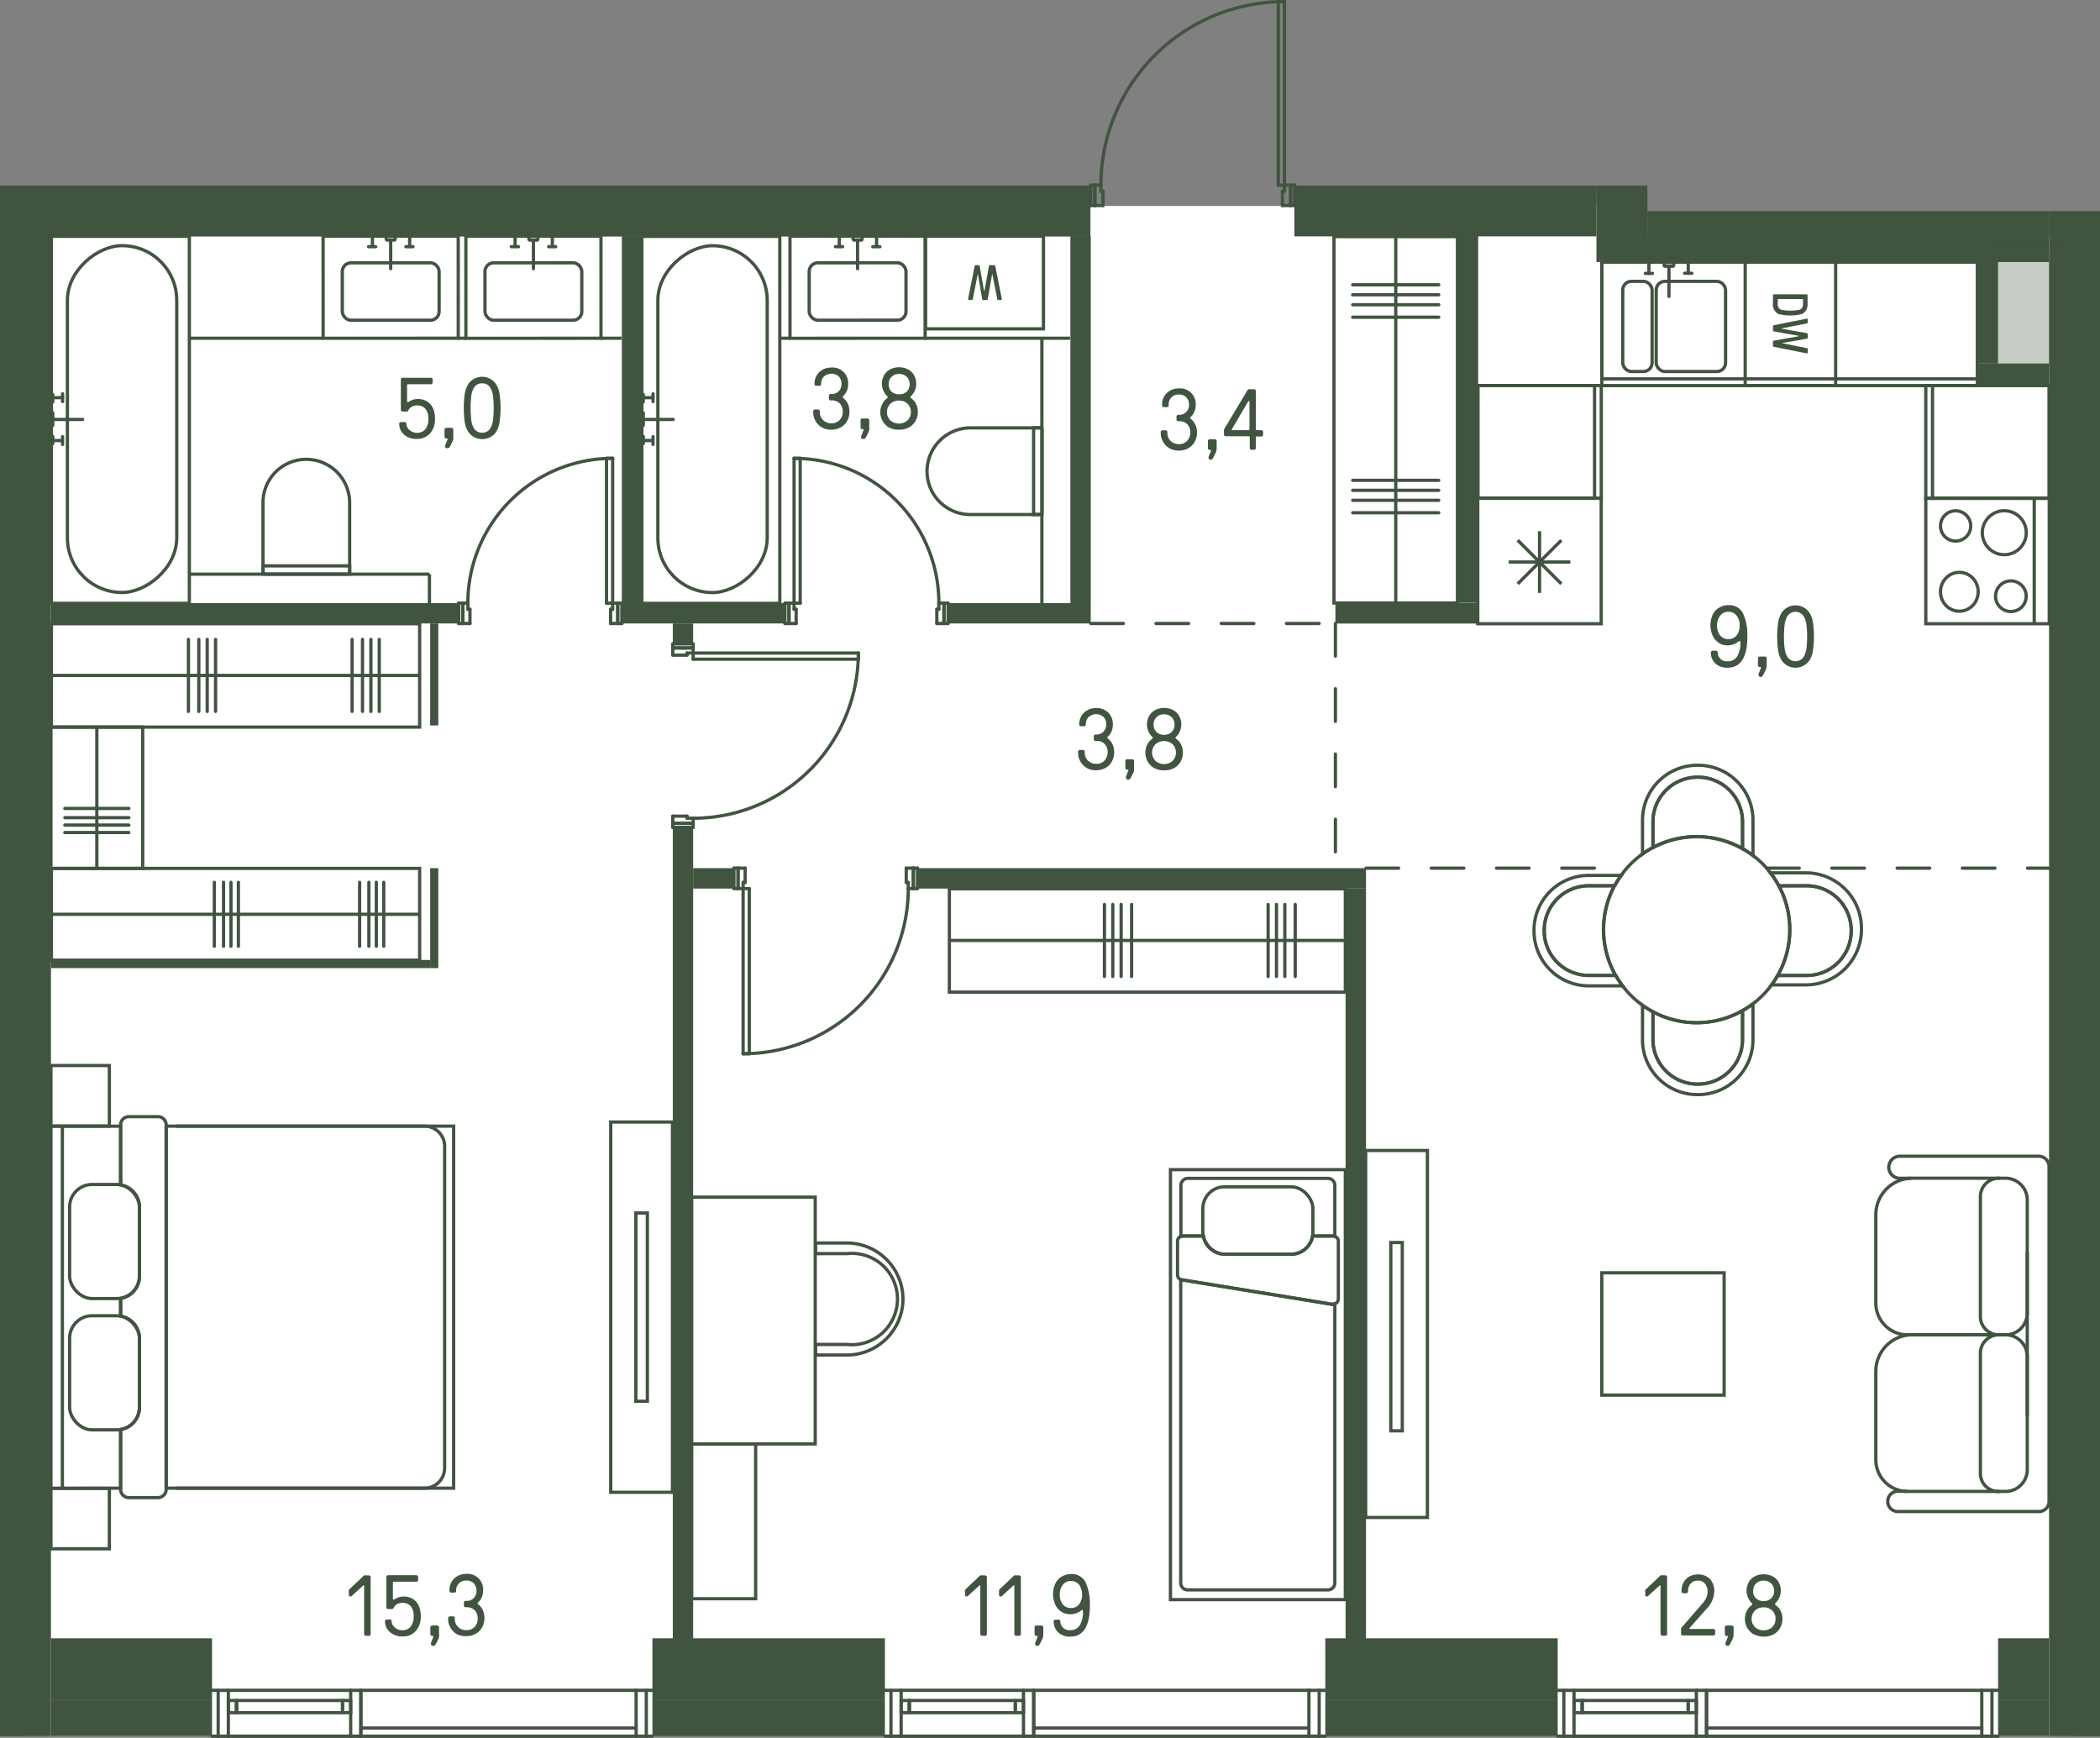 <svg id="Layer_1" data-name="Layer 1" xmlns="http://www.w3.org/2000/svg" viewBox="0 0 321.87 266.35"><rect x="0" y="0" width="321.87" height="266.35" fill="#808080" stroke="none"/><path id="fl616" d="M3.91,266.1V31.57H248.44v4.68H318V266.1H3.91Z" fill="#fff"/><g id="LINE"><line x1="261.56" y1="264.85" x2="303.75" y2="264.85" fill="none" stroke="#415440" stroke-linecap="round" stroke-linejoin="round" stroke-width="0.5"/></g><g id="LINE-2" data-name="LINE"><line x1="242.5" y1="261.96" x2="242.5" y2="261.18" fill="none" stroke="#415440" stroke-linecap="round" stroke-linejoin="round" stroke-width="0.5"/></g><g id="LINE-3" data-name="LINE"><line x1="258.75" y1="261.18" x2="258.75" y2="261.96" fill="none" stroke="#415440" stroke-linecap="round" stroke-linejoin="round" stroke-width="0.5"/></g><g id="LINE-4" data-name="LINE"><line x1="258.75" y1="262.5" x2="258.75" y2="260.63" fill="none" stroke="#415440" stroke-linecap="round" stroke-linejoin="round" stroke-width="0.5"/></g><g id="LINE-5" data-name="LINE"><line x1="260" y1="260.63" x2="260" y2="262.5" fill="none" stroke="#415440" stroke-linecap="round" stroke-linejoin="round" stroke-width="0.5"/></g><g id="LINE-6" data-name="LINE"><line x1="241.25" y1="262.5" x2="241.25" y2="260.63" fill="none" stroke="#415440" stroke-linecap="round" stroke-linejoin="round" stroke-width="0.5"/></g><g id="LINE-7" data-name="LINE"><line x1="242.5" y1="260.63" x2="242.5" y2="262.5" fill="none" stroke="#415440" stroke-linecap="round" stroke-linejoin="round" stroke-width="0.5"/></g><g id="LINE-8" data-name="LINE"><line x1="241.25" y1="262.5" x2="260" y2="262.5" fill="none" stroke="#415440" stroke-linecap="round" stroke-linejoin="round" stroke-width="0.5"/></g><g id="LINE-9" data-name="LINE"><line x1="242.5" y1="262.5" x2="242.5" y2="260.63" fill="none" stroke="#415440" stroke-linecap="round" stroke-linejoin="round" stroke-width="0.5"/></g><g id="LINE-10" data-name="LINE"><line x1="260" y1="260.63" x2="241.25" y2="260.63" fill="none" stroke="#415440" stroke-linecap="round" stroke-linejoin="round" stroke-width="0.5"/></g><g id="LINE-11" data-name="LINE"><line x1="305.31" y1="259.07" x2="305.31" y2="266.1" fill="none" stroke="#415440" stroke-linecap="round" stroke-linejoin="round" stroke-width="0.5"/></g><g id="LINE-12" data-name="LINE"><line x1="306.25" y1="266.1" x2="303.75" y2="266.1" fill="none" stroke="#415440" stroke-linecap="round" stroke-linejoin="round" stroke-width="0.5"/></g><g id="LINE-13" data-name="LINE"><line x1="303.75" y1="266.1" x2="303.75" y2="259.07" fill="none" stroke="#415440" stroke-linecap="round" stroke-linejoin="round" stroke-width="0.5"/></g><g id="LINE-14" data-name="LINE"><line x1="303.75" y1="259.07" x2="306.25" y2="259.07" fill="none" stroke="#415440" stroke-linecap="round" stroke-linejoin="round" stroke-width="0.5"/></g><g id="LINE-15" data-name="LINE"><line x1="238.75" y1="259.07" x2="241.25" y2="259.07" fill="none" stroke="#415440" stroke-linecap="round" stroke-linejoin="round" stroke-width="0.5"/></g><g id="LINE-16" data-name="LINE"><line x1="241.25" y1="259.07" x2="241.25" y2="266.1" fill="none" stroke="#415440" stroke-linecap="round" stroke-linejoin="round" stroke-width="0.5"/></g><g id="LINE-17" data-name="LINE"><line x1="241.25" y1="266.1" x2="238.75" y2="266.1" fill="none" stroke="#415440" stroke-linecap="round" stroke-linejoin="round" stroke-width="0.5"/></g><g id="LINE-18" data-name="LINE"><line x1="239.69" y1="266.1" x2="239.69" y2="259.07" fill="none" stroke="#415440" stroke-linecap="round" stroke-linejoin="round" stroke-width="0.5"/></g><g id="LINE-19" data-name="LINE"><line x1="260" y1="266.1" x2="260" y2="259.07" fill="none" stroke="#415440" stroke-linecap="round" stroke-linejoin="round" stroke-width="0.5"/></g><g id="LINE-20" data-name="LINE"><line x1="260" y1="259.07" x2="241.25" y2="259.07" fill="none" stroke="#415440" stroke-linecap="round" stroke-linejoin="round" stroke-width="0.5"/></g><g id="LINE-21" data-name="LINE"><line x1="260" y1="266.1" x2="241.25" y2="266.1" fill="none" stroke="#415440" stroke-linecap="round" stroke-linejoin="round" stroke-width="0.5"/></g><g id="LINE-22" data-name="LINE"><line x1="260" y1="259.07" x2="261.56" y2="259.07" fill="none" stroke="#415440" stroke-linecap="round" stroke-linejoin="round" stroke-width="0.5"/></g><g id="LINE-23" data-name="LINE"><line x1="261.56" y1="259.07" x2="261.56" y2="266.1" fill="none" stroke="#415440" stroke-linecap="round" stroke-linejoin="round" stroke-width="0.5"/></g><g id="LINE-24" data-name="LINE"><line x1="261.56" y1="266.1" x2="260" y2="266.1" fill="none" stroke="#415440" stroke-linecap="round" stroke-linejoin="round" stroke-width="0.5"/></g><g id="LINE-25" data-name="LINE"><line x1="261.56" y1="259.07" x2="261.56" y2="266.1" fill="none" stroke="#415440" stroke-linecap="round" stroke-linejoin="round" stroke-width="0.5"/></g><g id="LINE-26" data-name="LINE"><line x1="303.75" y1="259.07" x2="261.56" y2="259.07" fill="none" stroke="#415440" stroke-linecap="round" stroke-linejoin="round" stroke-width="0.5"/></g><g id="LINE-27" data-name="LINE"><line x1="303.75" y1="266.1" x2="261.56" y2="266.1" fill="none" stroke="#415440" stroke-linecap="round" stroke-linejoin="round" stroke-width="0.5"/></g><g id="LINE-28" data-name="LINE"><line x1="158.44" y1="264.85" x2="200.62" y2="264.85" fill="none" stroke="#415440" stroke-linecap="round" stroke-linejoin="round" stroke-width="0.5"/></g><g id="LINE-29" data-name="LINE"><line x1="139.37" y1="261.96" x2="139.37" y2="261.18" fill="none" stroke="#415440" stroke-linecap="round" stroke-linejoin="round" stroke-width="0.5"/></g><g id="LINE-30" data-name="LINE"><line x1="155.62" y1="261.18" x2="155.62" y2="261.96" fill="none" stroke="#415440" stroke-linecap="round" stroke-linejoin="round" stroke-width="0.5"/></g><g id="LINE-31" data-name="LINE"><line x1="155.62" y1="262.5" x2="155.62" y2="260.63" fill="none" stroke="#415440" stroke-linecap="round" stroke-linejoin="round" stroke-width="0.5"/></g><g id="LINE-32" data-name="LINE"><line x1="156.87" y1="260.63" x2="156.87" y2="262.5" fill="none" stroke="#415440" stroke-linecap="round" stroke-linejoin="round" stroke-width="0.5"/></g><g id="LINE-33" data-name="LINE"><line x1="138.12" y1="262.5" x2="138.12" y2="260.63" fill="none" stroke="#415440" stroke-linecap="round" stroke-linejoin="round" stroke-width="0.5"/></g><g id="LINE-34" data-name="LINE"><line x1="139.37" y1="260.63" x2="139.37" y2="262.5" fill="none" stroke="#415440" stroke-linecap="round" stroke-linejoin="round" stroke-width="0.5"/></g><g id="LINE-35" data-name="LINE"><line x1="138.12" y1="262.5" x2="156.87" y2="262.5" fill="none" stroke="#415440" stroke-linecap="round" stroke-linejoin="round" stroke-width="0.5"/></g><g id="LINE-36" data-name="LINE"><line x1="139.37" y1="262.5" x2="139.37" y2="260.63" fill="none" stroke="#415440" stroke-linecap="round" stroke-linejoin="round" stroke-width="0.5"/></g><g id="LINE-37" data-name="LINE"><line x1="156.87" y1="260.63" x2="138.12" y2="260.63" fill="none" stroke="#415440" stroke-linecap="round" stroke-linejoin="round" stroke-width="0.5"/></g><g id="LINE-38" data-name="LINE"><line x1="202.19" y1="259.07" x2="202.19" y2="266.1" fill="none" stroke="#415440" stroke-linecap="round" stroke-linejoin="round" stroke-width="0.5"/></g><g id="LINE-39" data-name="LINE"><line x1="203.12" y1="266.1" x2="200.62" y2="266.1" fill="none" stroke="#415440" stroke-linecap="round" stroke-linejoin="round" stroke-width="0.5"/></g><g id="LINE-40" data-name="LINE"><line x1="200.62" y1="266.1" x2="200.62" y2="259.07" fill="none" stroke="#415440" stroke-linecap="round" stroke-linejoin="round" stroke-width="0.5"/></g><g id="LINE-41" data-name="LINE"><line x1="200.62" y1="259.07" x2="203.12" y2="259.07" fill="none" stroke="#415440" stroke-linecap="round" stroke-linejoin="round" stroke-width="0.5"/></g><g id="LINE-42" data-name="LINE"><line x1="135.62" y1="259.07" x2="138.12" y2="259.07" fill="none" stroke="#415440" stroke-linecap="round" stroke-linejoin="round" stroke-width="0.5"/></g><g id="LINE-43" data-name="LINE"><line x1="138.12" y1="259.07" x2="138.12" y2="266.1" fill="none" stroke="#415440" stroke-linecap="round" stroke-linejoin="round" stroke-width="0.5"/></g><g id="LINE-44" data-name="LINE"><line x1="138.12" y1="266.1" x2="135.62" y2="266.1" fill="none" stroke="#415440" stroke-linecap="round" stroke-linejoin="round" stroke-width="0.5"/></g><g id="LINE-45" data-name="LINE"><line x1="136.56" y1="266.1" x2="136.56" y2="259.07" fill="none" stroke="#415440" stroke-linecap="round" stroke-linejoin="round" stroke-width="0.5"/></g><g id="LINE-46" data-name="LINE"><line x1="156.87" y1="266.1" x2="156.87" y2="259.07" fill="none" stroke="#415440" stroke-linecap="round" stroke-linejoin="round" stroke-width="0.5"/></g><g id="LINE-47" data-name="LINE"><line x1="156.87" y1="259.07" x2="138.12" y2="259.07" fill="none" stroke="#415440" stroke-linecap="round" stroke-linejoin="round" stroke-width="0.5"/></g><g id="LINE-48" data-name="LINE"><line x1="156.87" y1="266.1" x2="138.12" y2="266.1" fill="none" stroke="#415440" stroke-linecap="round" stroke-linejoin="round" stroke-width="0.5"/></g><g id="LINE-49" data-name="LINE"><line x1="156.87" y1="259.07" x2="158.44" y2="259.07" fill="none" stroke="#415440" stroke-linecap="round" stroke-linejoin="round" stroke-width="0.5"/></g><g id="LINE-50" data-name="LINE"><line x1="158.44" y1="259.07" x2="158.44" y2="266.1" fill="none" stroke="#415440" stroke-linecap="round" stroke-linejoin="round" stroke-width="0.5"/></g><g id="LINE-51" data-name="LINE"><line x1="158.44" y1="266.1" x2="156.87" y2="266.1" fill="none" stroke="#415440" stroke-linecap="round" stroke-linejoin="round" stroke-width="0.5"/></g><g id="LINE-52" data-name="LINE"><line x1="158.44" y1="259.07" x2="158.44" y2="266.1" fill="none" stroke="#415440" stroke-linecap="round" stroke-linejoin="round" stroke-width="0.5"/></g><g id="LINE-53" data-name="LINE"><line x1="200.62" y1="259.07" x2="158.44" y2="259.07" fill="none" stroke="#415440" stroke-linecap="round" stroke-linejoin="round" stroke-width="0.5"/></g><g id="LINE-54" data-name="LINE"><line x1="200.62" y1="266.1" x2="158.44" y2="266.1" fill="none" stroke="#415440" stroke-linecap="round" stroke-linejoin="round" stroke-width="0.5"/></g><g id="LINE-55" data-name="LINE"><line x1="55.31" y1="264.85" x2="97.5" y2="264.85" fill="none" stroke="#415440" stroke-linecap="round" stroke-linejoin="round" stroke-width="0.5"/></g><g id="LINE-56" data-name="LINE"><line x1="36.25" y1="261.96" x2="36.25" y2="261.18" fill="none" stroke="#415440" stroke-linecap="round" stroke-linejoin="round" stroke-width="0.5"/></g><g id="LINE-57" data-name="LINE"><line x1="52.5" y1="261.18" x2="52.5" y2="261.96" fill="none" stroke="#415440" stroke-linecap="round" stroke-linejoin="round" stroke-width="0.5"/></g><g id="LINE-58" data-name="LINE"><line x1="52.5" y1="262.5" x2="52.5" y2="260.63" fill="none" stroke="#415440" stroke-linecap="round" stroke-linejoin="round" stroke-width="0.5"/></g><g id="LINE-59" data-name="LINE"><line x1="53.75" y1="260.63" x2="53.75" y2="262.5" fill="none" stroke="#415440" stroke-linecap="round" stroke-linejoin="round" stroke-width="0.5"/></g><g id="LINE-60" data-name="LINE"><line x1="35" y1="262.5" x2="35" y2="260.63" fill="none" stroke="#415440" stroke-linecap="round" stroke-linejoin="round" stroke-width="0.5"/></g><g id="LINE-61" data-name="LINE"><line x1="36.25" y1="260.63" x2="36.25" y2="262.5" fill="none" stroke="#415440" stroke-linecap="round" stroke-linejoin="round" stroke-width="0.5"/></g><g id="LINE-62" data-name="LINE"><line x1="35" y1="262.5" x2="53.75" y2="262.5" fill="none" stroke="#415440" stroke-linecap="round" stroke-linejoin="round" stroke-width="0.5"/></g><g id="LINE-63" data-name="LINE"><line x1="36.25" y1="262.5" x2="36.25" y2="260.63" fill="none" stroke="#415440" stroke-linecap="round" stroke-linejoin="round" stroke-width="0.5"/></g><g id="LINE-64" data-name="LINE"><line x1="53.75" y1="260.63" x2="35" y2="260.63" fill="none" stroke="#415440" stroke-linecap="round" stroke-linejoin="round" stroke-width="0.5"/></g><g id="LINE-65" data-name="LINE"><line x1="99.06" y1="259.07" x2="99.06" y2="266.1" fill="none" stroke="#415440" stroke-linecap="round" stroke-linejoin="round" stroke-width="0.5"/></g><g id="LINE-66" data-name="LINE"><line x1="100" y1="266.1" x2="97.5" y2="266.1" fill="none" stroke="#415440" stroke-linecap="round" stroke-linejoin="round" stroke-width="0.5"/></g><g id="LINE-67" data-name="LINE"><line x1="97.5" y1="266.1" x2="97.5" y2="259.07" fill="none" stroke="#415440" stroke-linecap="round" stroke-linejoin="round" stroke-width="0.5"/></g><g id="LINE-68" data-name="LINE"><line x1="97.5" y1="259.07" x2="100" y2="259.07" fill="none" stroke="#415440" stroke-linecap="round" stroke-linejoin="round" stroke-width="0.5"/></g><g id="LINE-69" data-name="LINE"><line x1="32.5" y1="259.07" x2="35" y2="259.07" fill="none" stroke="#415440" stroke-linecap="round" stroke-linejoin="round" stroke-width="0.5"/></g><g id="LINE-70" data-name="LINE"><line x1="35" y1="259.07" x2="35" y2="266.1" fill="none" stroke="#415440" stroke-linecap="round" stroke-linejoin="round" stroke-width="0.5"/></g><g id="LINE-71" data-name="LINE"><line x1="35" y1="266.1" x2="32.5" y2="266.1" fill="none" stroke="#415440" stroke-linecap="round" stroke-linejoin="round" stroke-width="0.5"/></g><g id="LINE-72" data-name="LINE"><line x1="33.44" y1="266.1" x2="33.44" y2="259.07" fill="none" stroke="#415440" stroke-linecap="round" stroke-linejoin="round" stroke-width="0.5"/></g><g id="LINE-73" data-name="LINE"><line x1="53.75" y1="266.1" x2="53.75" y2="259.07" fill="none" stroke="#415440" stroke-linecap="round" stroke-linejoin="round" stroke-width="0.5"/></g><g id="LINE-74" data-name="LINE"><line x1="53.75" y1="259.07" x2="35" y2="259.07" fill="none" stroke="#415440" stroke-linecap="round" stroke-linejoin="round" stroke-width="0.5"/></g><g id="LINE-75" data-name="LINE"><line x1="53.75" y1="266.1" x2="35" y2="266.1" fill="none" stroke="#415440" stroke-linecap="round" stroke-linejoin="round" stroke-width="0.5"/></g><g id="LINE-76" data-name="LINE"><line x1="53.75" y1="259.07" x2="55.31" y2="259.07" fill="none" stroke="#415440" stroke-linecap="round" stroke-linejoin="round" stroke-width="0.5"/></g><g id="LINE-77" data-name="LINE"><line x1="55.31" y1="259.07" x2="55.31" y2="266.1" fill="none" stroke="#415440" stroke-linecap="round" stroke-linejoin="round" stroke-width="0.5"/></g><g id="LINE-78" data-name="LINE"><line x1="55.31" y1="266.1" x2="53.75" y2="266.1" fill="none" stroke="#415440" stroke-linecap="round" stroke-linejoin="round" stroke-width="0.5"/></g><g id="LINE-79" data-name="LINE"><line x1="55.31" y1="259.07" x2="55.31" y2="266.1" fill="none" stroke="#415440" stroke-linecap="round" stroke-linejoin="round" stroke-width="0.5"/></g><g id="LINE-80" data-name="LINE"><line x1="97.5" y1="259.07" x2="55.31" y2="259.07" fill="none" stroke="#415440" stroke-linecap="round" stroke-linejoin="round" stroke-width="0.5"/></g><g id="LINE-81" data-name="LINE"><line x1="97.5" y1="266.1" x2="55.31" y2="266.1" fill="none" stroke="#415440" stroke-linecap="round" stroke-linejoin="round" stroke-width="0.5"/></g><rect x="28.18" y="75.3" width="15.84" height="56.44" transform="translate(-67.42 139.62) rotate(-90)" fill="none" stroke="#415440" stroke-miterlimit="10" stroke-width="0.5"/><line x1="7.88" y1="103.52" x2="64.32" y2="103.52" fill="none" stroke="#415440" stroke-miterlimit="10" stroke-width="0.5"/><line x1="28.88" y1="109.04" x2="28.88" y2="98" fill="none" stroke="#415440" stroke-linecap="round" stroke-linejoin="round" stroke-width="0.5"/><line x1="30.47" y1="109.04" x2="30.47" y2="98" fill="none" stroke="#415440" stroke-linecap="round" stroke-linejoin="round" stroke-width="0.5"/><line x1="31.76" y1="109.04" x2="31.76" y2="98" fill="none" stroke="#415440" stroke-linecap="round" stroke-linejoin="round" stroke-width="0.5"/><line x1="33.04" y1="109.04" x2="33.04" y2="98" fill="none" stroke="#415440" stroke-linecap="round" stroke-linejoin="round" stroke-width="0.5"/><line x1="53.97" y1="109.04" x2="53.97" y2="98" fill="none" stroke="#415440" stroke-linecap="round" stroke-linejoin="round" stroke-width="0.5"/><line x1="55.56" y1="109.04" x2="55.56" y2="98" fill="none" stroke="#415440" stroke-linecap="round" stroke-linejoin="round" stroke-width="0.5"/><line x1="56.85" y1="109.04" x2="56.85" y2="98" fill="none" stroke="#415440" stroke-linecap="round" stroke-linejoin="round" stroke-width="0.5"/><line x1="58.13" y1="109.04" x2="58.13" y2="98" fill="none" stroke="#415440" stroke-linecap="round" stroke-linejoin="round" stroke-width="0.5"/><rect x="29.07" y="111.91" width="14.06" height="56.44" transform="translate(-104.03 176.23) rotate(-90)" fill="none" stroke="#415440" stroke-miterlimit="10" stroke-width="0.5"/><line x1="7.88" y1="140.13" x2="64.32" y2="140.13" fill="none" stroke="#415440" stroke-miterlimit="10" stroke-width="0.5"/><line x1="32.85" y1="145.03" x2="32.85" y2="135.23" fill="none" stroke="#415440" stroke-linecap="round" stroke-linejoin="round" stroke-width="0.5"/><line x1="34.26" y1="145.03" x2="34.26" y2="135.23" fill="none" stroke="#415440" stroke-linecap="round" stroke-linejoin="round" stroke-width="0.5"/><line x1="35.4" y1="145.03" x2="35.4" y2="135.23" fill="none" stroke="#415440" stroke-linecap="round" stroke-linejoin="round" stroke-width="0.5"/><line x1="36.54" y1="145.03" x2="36.54" y2="135.23" fill="none" stroke="#415440" stroke-linecap="round" stroke-linejoin="round" stroke-width="0.5"/><line x1="55.12" y1="145.03" x2="55.12" y2="135.23" fill="none" stroke="#415440" stroke-linecap="round" stroke-linejoin="round" stroke-width="0.5"/><line x1="56.54" y1="145.03" x2="56.54" y2="135.23" fill="none" stroke="#415440" stroke-linecap="round" stroke-linejoin="round" stroke-width="0.5"/><line x1="57.68" y1="145.03" x2="57.68" y2="135.23" fill="none" stroke="#415440" stroke-linecap="round" stroke-linejoin="round" stroke-width="0.5"/><line x1="58.82" y1="145.03" x2="58.82" y2="135.23" fill="none" stroke="#415440" stroke-linecap="round" stroke-linejoin="round" stroke-width="0.5"/><rect x="7.81" y="111.44" width="14.06" height="21.66" fill="none" stroke="#415440" stroke-miterlimit="10" stroke-width="0.5"/><line x1="14.84" y1="111.44" x2="14.84" y2="133.1" fill="none" stroke="#415440" stroke-miterlimit="10" stroke-width="0.5"/><line x1="9.94" y1="123.91" x2="19.75" y2="123.91" fill="none" stroke="#415440" stroke-linecap="round" stroke-linejoin="round" stroke-width="0.5"/><line x1="9.94" y1="125.32" x2="19.75" y2="125.32" fill="none" stroke="#415440" stroke-linecap="round" stroke-linejoin="round" stroke-width="0.5"/><line x1="9.94" y1="126.46" x2="19.75" y2="126.46" fill="none" stroke="#415440" stroke-linecap="round" stroke-linejoin="round" stroke-width="0.5"/><line x1="9.94" y1="127.6" x2="19.75" y2="127.6" fill="none" stroke="#415440" stroke-linecap="round" stroke-linejoin="round" stroke-width="0.5"/><rect x="167.93" y="113.8" width="15.84" height="60.69" transform="translate(320 -31.71) rotate(90)" fill="none" stroke="#415440" stroke-miterlimit="10" stroke-width="0.5"/><line x1="206.2" y1="144.14" x2="145.51" y2="144.14" fill="none" stroke="#415440" stroke-miterlimit="10" stroke-width="0.5"/><line x1="198.52" y1="138.62" x2="198.52" y2="149.66" fill="none" stroke="#415440" stroke-linecap="round" stroke-linejoin="round" stroke-width="0.5"/><line x1="196.93" y1="138.62" x2="196.93" y2="149.66" fill="none" stroke="#415440" stroke-linecap="round" stroke-linejoin="round" stroke-width="0.5"/><line x1="195.65" y1="138.62" x2="195.65" y2="149.66" fill="none" stroke="#415440" stroke-linecap="round" stroke-linejoin="round" stroke-width="0.5"/><line x1="194.37" y1="138.62" x2="194.37" y2="149.66" fill="none" stroke="#415440" stroke-linecap="round" stroke-linejoin="round" stroke-width="0.5"/><line x1="173.44" y1="138.62" x2="173.44" y2="149.66" fill="none" stroke="#415440" stroke-linecap="round" stroke-linejoin="round" stroke-width="0.5"/><line x1="171.84" y1="138.62" x2="171.84" y2="149.66" fill="none" stroke="#415440" stroke-linecap="round" stroke-linejoin="round" stroke-width="0.5"/><line x1="170.56" y1="138.62" x2="170.56" y2="149.66" fill="none" stroke="#415440" stroke-linecap="round" stroke-linejoin="round" stroke-width="0.5"/><line x1="169.28" y1="138.62" x2="169.28" y2="149.66" fill="none" stroke="#415440" stroke-linecap="round" stroke-linejoin="round" stroke-width="0.5"/><rect x="204.47" y="36.25" width="18.92" height="56.16" transform="translate(427.85 128.67) rotate(180)" fill="none" stroke="#415440" stroke-miterlimit="10" stroke-width="0.5"/><line x1="213.93" y1="92.42" x2="213.93" y2="36.25" fill="none" stroke="#415440" stroke-miterlimit="10" stroke-width="0.5"/><line x1="220.52" y1="78.59" x2="207.33" y2="78.59" fill="none" stroke="#415440" stroke-linecap="round" stroke-linejoin="round" stroke-width="0.5"/><line x1="220.52" y1="76.68" x2="207.33" y2="76.68" fill="none" stroke="#415440" stroke-linecap="round" stroke-linejoin="round" stroke-width="0.5"/><line x1="220.52" y1="75.15" x2="207.33" y2="75.15" fill="none" stroke="#415440" stroke-linecap="round" stroke-linejoin="round" stroke-width="0.5"/><line x1="220.52" y1="73.62" x2="207.33" y2="73.62" fill="none" stroke="#415440" stroke-linecap="round" stroke-linejoin="round" stroke-width="0.5"/><line x1="220.52" y1="48.62" x2="207.33" y2="48.62" fill="none" stroke="#415440" stroke-linecap="round" stroke-linejoin="round" stroke-width="0.5"/><line x1="220.52" y1="46.71" x2="207.33" y2="46.71" fill="none" stroke="#415440" stroke-linecap="round" stroke-linejoin="round" stroke-width="0.5"/><line x1="220.52" y1="45.18" x2="207.33" y2="45.18" fill="none" stroke="#415440" stroke-linecap="round" stroke-linejoin="round" stroke-width="0.5"/><line x1="220.52" y1="43.65" x2="207.33" y2="43.65" fill="none" stroke="#415440" stroke-linecap="round" stroke-linejoin="round" stroke-width="0.5"/><path d="M267.08,159.36a6.82,6.82,0,0,1-6.8,6.8h-.13a6.82,6.82,0,0,1-6.8-6.8v-4.29a13.91,13.91,0,0,1-1.6-1v5.32a8.4,8.4,0,0,0,8.38,8.38h.17a8.4,8.4,0,0,0,8.38-8.38v-5.55a15.83,15.83,0,0,1-1.6,1.06Z" fill="none" stroke="#415440" stroke-miterlimit="10" stroke-width="0.5" fill-rule="evenodd"/><path d="M276.93,135.76a6.84,6.84,0,0,1,6.81,6.81v.14a6.83,6.83,0,0,1-6.81,6.8h-4.47a13.68,13.68,0,0,1-.94,1.44h5.3a8.52,8.52,0,0,0,8.49-8.5v-.17a8.52,8.52,0,0,0-8.49-8.5h-5.48a13,13,0,0,1,1.3,2Z" fill="none" stroke="#415440" stroke-miterlimit="10" stroke-width="0.5" fill-rule="evenodd"/><path d="M272.46,149.51h4.47a6.83,6.83,0,0,0,6.81-6.8v-.14a6.84,6.84,0,0,0-6.81-6.81h-4.29a14.25,14.25,0,0,1-.18,13.75Z" fill="none" stroke="#415440" stroke-miterlimit="10" stroke-width="0.5" fill-rule="evenodd"/><path d="M243.48,151.1h5.23a14.3,14.3,0,0,1-1.06-1.6H243.5a6.82,6.82,0,0,1-6.8-6.8v-.14a6.82,6.82,0,0,1,6.8-6.8h4a14.7,14.7,0,0,1,1-1.59h-5a8.4,8.4,0,0,0-8.38,8.38v.17A8.4,8.4,0,0,0,243.48,151.1Z" fill="none" stroke="#415440" stroke-miterlimit="10" stroke-width="0.5" fill-rule="evenodd"/><path d="M247.47,135.76h-4a6.82,6.82,0,0,0-6.8,6.8v.14a6.82,6.82,0,0,0,6.8,6.8h4.15a14.23,14.23,0,0,1-.18-13.74Z" fill="none" stroke="#415440" stroke-miterlimit="10" stroke-width="0.5" fill-rule="evenodd"/><path d="M253.35,125.92a6.82,6.82,0,0,1,6.8-6.8h.13a6.82,6.82,0,0,1,6.8,6.8v4.15a14.38,14.38,0,0,1,1.6,1.07v-5.47a8.4,8.4,0,0,0-8.38-8.38h-.17a8.4,8.4,0,0,0-8.38,8.38v5.23a13.91,13.91,0,0,1,1.6-1Z" fill="none" stroke="#415440" stroke-miterlimit="10" stroke-width="0.5" fill-rule="evenodd"/><path d="M267.08,130.07v-4.15a6.82,6.82,0,0,0-6.8-6.8h-.13a6.82,6.82,0,0,0-6.8,6.8v4a14.28,14.28,0,0,1,13.73.18Z" fill="none" stroke="#415440" stroke-miterlimit="10" stroke-width="0.5" fill-rule="evenodd"/><path d="M253.35,155.07v4.29a6.82,6.82,0,0,0,6.8,6.8h.13a6.82,6.82,0,0,0,6.8-6.8v-4.47a14.21,14.21,0,0,1-13.73.18Z" fill="none" stroke="#415440" stroke-miterlimit="10" stroke-width="0.5" fill-rule="evenodd"/><circle cx="260.06" cy="142.48" r="14.27" fill="none" stroke="#415440" stroke-miterlimit="10" stroke-width="0.5"/><path d="M125,192.14h4.81a7,7,0,1,1,0,13.92H125v1.62h4.81a8.61,8.61,0,0,0,8.59-8.58h0a8.62,8.62,0,0,0-8.59-8.59H125Z" fill="none" stroke="#415440" stroke-miterlimit="10" stroke-width="0.5"/><rect x="106" y="183.49" width="18.95" height="37.83" transform="translate(230.95 404.8) rotate(180)" fill="none" stroke="#415440" stroke-miterlimit="10" stroke-width="0.5"/><rect x="159.85" y="198.82" width="65.9" height="26.8" transform="translate(-19.42 405.02) rotate(-90)" fill="none" stroke="#415440" stroke-miterlimit="10" stroke-width="0.5"/><path d="M204.13,199.9l-22.85-3.72a.81.81,0,0,1-.31-.06v46.5a1.07,1.07,0,0,0,1.07,1.06h21.49a1.06,1.06,0,0,0,1.06-1.06V199.83A.88.88,0,0,1,204.13,199.9Z" fill="none" stroke="#415440" stroke-miterlimit="10" stroke-width="0.5" fill-rule="evenodd"/><path d="M181,181.68v7.83a.82.82,0,0,1,.31-.07h3.14a3.32,3.32,0,0,0,3.27,2.79H197.9a3.32,3.32,0,0,0,3.28-2.79h3.13a.82.82,0,0,1,.28.06v-7.82a1.06,1.06,0,0,0-1.06-1.07H182A1.07,1.07,0,0,0,181,181.68Z" fill="none" stroke="#415440" stroke-miterlimit="10" stroke-width="0.5" fill-rule="evenodd"/><path d="M184.42,189.44h-3.14a.8.8,0,0,0-.8.81v5.13a.8.8,0,0,0,.8.8l22.85,3.72a.86.86,0,0,0,1-.84v-8.81a.81.81,0,0,0-.81-.81h-3.13" fill="none" stroke="#415440" stroke-miterlimit="10" stroke-width="0.5"/><rect x="184.36" y="181.9" width="16.87" height="10.33" rx="3.33" fill="none" stroke="#415440" stroke-miterlimit="10" stroke-width="0.5"/><path d="M18.49,228.09v-9a3.44,3.44,0,0,0,2.89-3.39V205.11a3.44,3.44,0,0,0-2.89-3.39V199a3.44,3.44,0,0,0,2.89-3.39V185a3.44,3.44,0,0,0-2.89-3.39v-9H7.81v55.49Z" fill="none" stroke="#415440" stroke-miterlimit="10" stroke-width="0.5"/><rect x="25.47" y="172.6" width="44.06" height="55.49" fill="none" stroke="#415440" stroke-miterlimit="10" stroke-width="0.5"/><rect x="7.81" y="228.12" width="8.95" height="9.26" fill="none" stroke="#415440" stroke-miterlimit="10" stroke-width="0.5"/><rect x="7.81" y="163.31" width="8.95" height="9.28" fill="none" stroke="#415440" stroke-miterlimit="10" stroke-width="0.5"/><path d="M26.93,228.09H65.06A3.09,3.09,0,0,0,68.15,225V175.69a3.09,3.09,0,0,0-3.09-3.09H26.93" fill="none" stroke="#415440" stroke-miterlimit="10" stroke-width="0.5"/><line x1="9.56" y1="172.57" x2="9.56" y2="228.12" fill="none" stroke="#415440" stroke-miterlimit="10" stroke-width="0.5"/><rect x="10.67" y="181.54" width="10.7" height="17.49" rx="3.45" fill="none" stroke="#415440" stroke-miterlimit="10" stroke-width="0.5"/><rect x="10.67" y="201.66" width="10.7" height="17.49" rx="3.45" fill="none" stroke="#415440" stroke-miterlimit="10" stroke-width="0.5"/><line x1="18.49" y1="198.97" x2="18.49" y2="201.72" fill="none" stroke="#415440" stroke-miterlimit="10" stroke-width="0.5"/><path d="M18.49,219.09v9.19a1.26,1.26,0,0,0,1.26,1.26h4.46a1.27,1.27,0,0,0,1.26-1.26V172.41a1.26,1.26,0,0,0-1.26-1.26H19.75a1.25,1.25,0,0,0-1.26,1.26v9.19" fill="none" stroke="#415440" stroke-miterlimit="10" stroke-width="0.5"/><rect x="264.83" y="20.85" width="18.92" height="57.56" transform="translate(323.93 -224.65) rotate(90)" fill="none" stroke="#415440" stroke-miterlimit="10" stroke-width="0.5"/><rect x="245.51" y="40.18" width="57.56" height="17.89" fill="none" stroke="#415440" stroke-miterlimit="10" stroke-width="0.5"/><rect x="226.51" y="59.09" width="18.92" height="17.27" fill="none" stroke="#415440" stroke-miterlimit="10" stroke-width="0.5"/><rect x="226.82" y="58.78" width="17.27" height="17.89" transform="translate(167.73 303.18) rotate(-90)" fill="none" stroke="#415440" stroke-miterlimit="10" stroke-width="0.5"/><rect x="295.18" y="59.09" width="18.92" height="17.27" transform="translate(609.27 135.46) rotate(180)" fill="none" stroke="#415440" stroke-miterlimit="10" stroke-width="0.5"/><rect x="296.51" y="58.78" width="17.27" height="17.89" transform="translate(372.87 -237.42) rotate(90)" fill="none" stroke="#415440" stroke-miterlimit="10" stroke-width="0.5"/><circle cx="307.2" cy="81.65" r="3.37" fill="none" stroke="#415440" stroke-miterlimit="10" stroke-width="0.5"/><circle cx="299.74" cy="80.61" r="2.32" fill="none" stroke="#415440" stroke-miterlimit="10" stroke-width="0.5"/><ellipse cx="300.31" cy="90.7" rx="2.89" ry="2.98" fill="none" stroke="#415440" stroke-miterlimit="10" stroke-width="0.5"/><circle cx="308.21" cy="91.38" r="2.35" fill="none" stroke="#415440" stroke-miterlimit="10" stroke-width="0.5"/><rect x="295.18" y="76.36" width="18.92" height="19.24" transform="translate(609.27 171.96) rotate(180)" fill="none" stroke="#415440" stroke-miterlimit="10" stroke-width="0.5"/><line x1="311.79" y1="95.6" x2="311.79" y2="76.36" fill="none" stroke="#415440" stroke-miterlimit="10" stroke-width="0.5"/><rect x="226.51" y="76.36" width="18.92" height="19.24" transform="translate(471.93 171.96) rotate(180)" fill="none" stroke="#415440" stroke-miterlimit="10" stroke-width="0.5"/><line x1="239.31" y1="82.8" x2="232.62" y2="89.49" fill="none" stroke="#415440" stroke-miterlimit="10" stroke-width="0.5"/><line x1="235.97" y1="81.41" x2="235.97" y2="90.87" fill="none" stroke="#415440" stroke-miterlimit="10" stroke-width="0.5"/><line x1="232.62" y1="82.8" x2="239.31" y2="89.49" fill="none" stroke="#415440" stroke-miterlimit="10" stroke-width="0.5"/><line x1="240.69" y1="86.14" x2="231.24" y2="86.14" fill="none" stroke="#415440" stroke-miterlimit="10" stroke-width="0.5"/><rect x="264.96" y="42.7" width="18.92" height="13.86" transform="matrix(0, 1, -1, 0, 324.05, -224.78)" fill="none" stroke="#415440" stroke-miterlimit="10" stroke-width="0.5"/><path d="M271.75,45.26a.16.16,0,0,1,.16-.15h5a.15.15,0,0,1,.14.15v1.41a1.57,1.57,0,0,1-.87,1.47,7.69,7.69,0,0,1-3.57,0,1.58,1.58,0,0,1-.88-1.47Zm.73,1.41a.89.89,0,0,0,.46.79,7.33,7.33,0,0,0,2.95,0,.92.92,0,0,0,.46-.79v-.76c0-.06,0-.08-.07-.08h-3.73c-.05,0-.07,0-.07.08Z" fill="#415440"/><path d="M271.75,50a.14.14,0,0,1,.12-.15l5-1,.11,0c.07,0,.11.06.11.15v.41a.14.14,0,0,1-.11.15l-3.9.77s-.05,0-.05.05v0s0,0,.05,0l3.9.69a.13.13,0,0,1,.11.14v.55a.13.13,0,0,1-.11.14l-3.9.69a0,0,0,0,0-.05,0v0a0,0,0,0,0,.05,0l3.9.78a.13.13,0,0,1,.11.14V54c0,.1,0,.15-.11.15h-.11l-5-1a.13.13,0,0,1-.12-.14v-.65a.13.13,0,0,1,.12-.14l3.78-.68c.06,0,.06-.07,0-.08l-3.78-.67a.13.13,0,0,1-.12-.14Z" fill="#415440"/><rect x="253.85" y="43.12" width="10.63" height="13.82" rx="1.33" fill="none" stroke="#415440" stroke-linecap="round" stroke-miterlimit="10" stroke-width="0.5"/><rect x="248.72" y="43.12" width="4.5" height="13.82" rx="1.33" fill="none" stroke="#415440" stroke-linecap="round" stroke-miterlimit="10" stroke-width="0.5"/><line x1="255.8" y1="45.43" x2="255.8" y2="40.8" fill="none" stroke="#415440" stroke-linecap="round" stroke-miterlimit="10" stroke-width="0.5"/><rect x="255.07" y="40.21" width="1.46" height="0.59" rx="0.11" fill="none" stroke="#415440" stroke-linecap="round" stroke-miterlimit="10" stroke-width="0.5"/><line x1="258.76" y1="41.88" x2="258.76" y2="40.21" fill="none" stroke="#415440" stroke-linecap="round" stroke-miterlimit="10" stroke-width="0.5"/><line x1="258.21" y1="41.88" x2="259.31" y2="41.88" fill="none" stroke="#415440" stroke-linecap="round" stroke-miterlimit="10" stroke-width="0.5"/><line x1="252.73" y1="41.9" x2="252.73" y2="40.13" fill="none" stroke="#415440" stroke-linecap="round" stroke-miterlimit="10" stroke-width="0.5"/><line x1="252.18" y1="41.9" x2="253.27" y2="41.9" fill="none" stroke="#415440" stroke-linecap="round" stroke-miterlimit="10" stroke-width="0.5"/><path d="M290.85,180.59h15a4.87,4.87,0,0,1,4.87,4.87V199a5.6,5.6,0,0,1-5.6,5.6H290.85a3.34,3.34,0,0,1-3.34-3.34V183.93A3.34,3.34,0,0,1,290.85,180.59Z" transform="translate(598.23 385.18) rotate(180)" fill="none" stroke="#415440" stroke-miterlimit="10" stroke-width="0.5"/><path d="M306.54,204.59a2.83,2.83,0,0,1-3-2.67V183.26a2.83,2.83,0,0,1,3-2.67" fill="none" stroke="#415440" stroke-miterlimit="10" stroke-width="0.5"/><path d="M290.85,204.59h15a4.87,4.87,0,0,1,4.87,4.87V223a5.6,5.6,0,0,1-5.6,5.6H290.85a3.34,3.34,0,0,1-3.34-3.34V207.93A3.34,3.34,0,0,1,290.85,204.59Z" transform="translate(598.23 433.18) rotate(180)" fill="none" stroke="#415440" stroke-miterlimit="10" stroke-width="0.5"/><path d="M306.54,228.59a2.77,2.77,0,0,1-3-2.6V207.27a2.83,2.83,0,0,1,3-2.68h1.22" fill="none" stroke="#415440" stroke-miterlimit="10" stroke-width="0.5"/><path d="M304.63,180.59" fill="none" stroke="#415440" stroke-miterlimit="10" stroke-width="0.5"/><path d="M292.9,180.59h-1.71a1.69,1.69,0,0,1,0-3.38h21.29a1.59,1.59,0,0,1,1.58,1.59v51.32h0v0h0a1.54,1.54,0,0,1-1.55,1.55H290.89a1.54,1.54,0,0,1-1.55-1.55h0a1.55,1.55,0,0,1,1.55-1.56h1.41" fill="none" stroke="#415440" stroke-miterlimit="10" stroke-width="0.5"/><line x1="310.72" y1="216.98" x2="310.72" y2="191.98" fill="none" stroke="#415440" stroke-miterlimit="10" stroke-width="0.5"/><rect x="213.17" y="190.44" width="1.76" height="28.86" transform="translate(428.1 409.74) rotate(180)" fill="none" stroke="#415440" stroke-miterlimit="10" stroke-width="0.5"/><rect x="209.32" y="176.33" width="9.46" height="56.25" transform="translate(428.1 408.91) rotate(180)" fill="none" stroke="#415440" stroke-miterlimit="10" stroke-width="0.5"/><rect x="97.46" y="185.91" width="1.76" height="28.86" fill="none" stroke="#415440" stroke-miterlimit="10" stroke-width="0.5"/><rect x="93.61" y="171.97" width="9.46" height="56.75" fill="none" stroke="#415440" stroke-miterlimit="10" stroke-width="0.5"/><rect x="121.09" y="36.19" width="20.71" height="15.65" transform="translate(262.9 87.99) rotate(179.98)" fill="none" stroke="#415440" stroke-miterlimit="10" stroke-width="0.5"/><rect x="124.02" y="40.28" width="14.84" height="8.8" rx="1.33" transform="translate(262.9 89.31) rotate(179.98)" fill="none" stroke="#415440" stroke-miterlimit="10" stroke-width="0.5"/><path d="M131.44,41.18" fill="none" stroke="#415440" stroke-miterlimit="10" stroke-width="0.5"/><rect x="130.75" y="36.19" width="1.38" height="0.6" rx="0.14" stroke-width="0.5" fill="none" stroke="#415440" stroke-linecap="round" stroke-miterlimit="10" transform="translate(262.9 72.94) rotate(179.98)"/><line x1="131.44" y1="41.18" x2="131.44" y2="36.79" fill="none" stroke="#415440" stroke-linecap="round" stroke-miterlimit="10" stroke-width="0.5"/><line x1="128.64" y1="37.74" x2="128.64" y2="36.25" fill="none" stroke="#415440" stroke-linecap="round" stroke-miterlimit="10" stroke-width="0.5"/><line x1="129.16" y1="37.81" x2="128.05" y2="37.81" fill="none" stroke="#415440" stroke-linecap="round" stroke-miterlimit="10" stroke-width="0.5"/><line x1="134.35" y1="37.74" x2="134.35" y2="36.25" fill="none" stroke="#415440" stroke-linecap="round" stroke-miterlimit="10" stroke-width="0.5"/><line x1="134.87" y1="37.81" x2="133.77" y2="37.81" fill="none" stroke="#415440" stroke-linecap="round" stroke-miterlimit="10" stroke-width="0.5"/><path d="M142.34,65.57h10.74a6.62,6.62,0,0,1,6.62,6.62v0A6.66,6.66,0,0,1,153,78.85h-10.7a.24.24,0,0,1-.24-.24V65.82A.24.24,0,0,1,142.34,65.57Z" transform="translate(301.79 144.43) rotate(180)" fill="none" stroke="#415440" stroke-miterlimit="10" stroke-width="0.5"/><rect x="158.42" y="65.57" width="1.27" height="13.28" transform="translate(318.11 144.42) rotate(180)" fill="none" stroke="#415440" stroke-miterlimit="10" stroke-width="0.5"/><line x1="159.69" y1="78.85" x2="159.69" y2="92.48" fill="none" stroke="#415440" stroke-miterlimit="10" stroke-width="0.5"/><line x1="159.69" y1="65.57" x2="159.69" y2="51.84" fill="none" stroke="#415440" stroke-miterlimit="10" stroke-width="0.5"/><path d="M152.4,40.64a.13.13,0,0,1,.14.11l1,5a.57.57,0,0,1,0,.12c0,.07-.05.11-.15.11H153a.13.13,0,0,1-.14-.11l-.78-3.91a0,0,0,0,0,0,0h0a0,0,0,0,0,0,0l-.69,3.91a.13.13,0,0,1-.14.11h-.55a.14.14,0,0,1-.15-.11l-.68-3.91s0,0,0,0h0a.07.07,0,0,0,0,0l-.77,3.91a.14.14,0,0,1-.15.11h-.41c-.09,0-.15,0-.15-.11a.74.74,0,0,1,0-.12l1-5a.14.14,0,0,1,.15-.11H150a.14.14,0,0,1,.15.11l.67,3.78c0,.06.07.06.08,0l.68-3.78a.13.13,0,0,1,.14-.11Z" fill="#415440"/><rect x="141.86" y="36.2" width="18.07" height="14.2" fill="none" stroke="#415440" stroke-miterlimit="10" stroke-width="0.5"/><rect x="-9.68" y="53.78" width="56.25" height="21.14" transform="translate(82.8 45.9) rotate(90)" fill="none" stroke="#415440" stroke-miterlimit="10" stroke-width="0.5"/><rect x="-7.87" y="55.86" width="53.16" height="16.76" rx="8.38" transform="translate(82.95 45.52) rotate(90)" fill="none" stroke="#415440" stroke-miterlimit="10" stroke-width="0.5"/><line x1="12.67" y1="64.29" x2="8.09" y2="64.29" fill="none" stroke="#415440" stroke-linecap="round" stroke-miterlimit="10" stroke-width="0.5"/><line x1="8.09" y1="63.28" x2="8.09" y2="65.19" fill="none" stroke="#415440" stroke-linecap="round" stroke-miterlimit="10" stroke-width="0.5"/><line x1="9.59" y1="66.93" x2="9.59" y2="68.12" fill="none" stroke="#415440" stroke-linecap="round" stroke-miterlimit="10" stroke-width="0.5"/><line x1="8.04" y1="67.52" x2="9.52" y2="67.52" fill="none" stroke="#415440" stroke-linecap="round" stroke-miterlimit="10" stroke-width="0.5"/><line x1="8.09" y1="66.89" x2="8.09" y2="68" fill="none" stroke="#415440" stroke-linecap="round" stroke-miterlimit="10" stroke-width="0.5"/><line x1="8.09" y1="60.47" x2="8.09" y2="61.59" fill="none" stroke="#415440" stroke-linecap="round" stroke-miterlimit="10" stroke-width="0.5"/><line x1="9.59" y1="60.95" x2="8.09" y2="60.95" fill="none" stroke="#415440" stroke-linecap="round" stroke-miterlimit="10" stroke-width="0.5"/><line x1="9.59" y1="60.36" x2="9.59" y2="61.55" fill="none" stroke="#415440" stroke-linecap="round" stroke-miterlimit="10" stroke-width="0.5"/><rect x="80.83" y="53.78" width="56.25" height="21.14" transform="translate(173.3 -44.6) rotate(90)" fill="none" stroke="#415440" stroke-miterlimit="10" stroke-width="0.5"/><rect x="82.64" y="55.86" width="53.16" height="16.76" rx="8.38" transform="translate(173.45 -44.98) rotate(90)" fill="none" stroke="#415440" stroke-miterlimit="10" stroke-width="0.5"/><line x1="103.18" y1="64.29" x2="98.6" y2="64.29" fill="none" stroke="#415440" stroke-linecap="round" stroke-miterlimit="10" stroke-width="0.5"/><line x1="98.6" y1="63.28" x2="98.6" y2="65.19" fill="none" stroke="#415440" stroke-linecap="round" stroke-miterlimit="10" stroke-width="0.5"/><line x1="100.09" y1="66.93" x2="100.09" y2="68.12" fill="none" stroke="#415440" stroke-linecap="round" stroke-miterlimit="10" stroke-width="0.5"/><line x1="98.54" y1="67.52" x2="100.02" y2="67.52" fill="none" stroke="#415440" stroke-linecap="round" stroke-miterlimit="10" stroke-width="0.5"/><line x1="98.6" y1="66.89" x2="98.6" y2="68" fill="none" stroke="#415440" stroke-linecap="round" stroke-miterlimit="10" stroke-width="0.5"/><line x1="98.6" y1="60.47" x2="98.6" y2="61.59" fill="none" stroke="#415440" stroke-linecap="round" stroke-miterlimit="10" stroke-width="0.5"/><line x1="100.09" y1="60.95" x2="98.59" y2="60.95" fill="none" stroke="#415440" stroke-linecap="round" stroke-miterlimit="10" stroke-width="0.5"/><line x1="100.09" y1="60.36" x2="100.09" y2="61.55" fill="none" stroke="#415440" stroke-linecap="round" stroke-miterlimit="10" stroke-width="0.5"/><rect x="49.53" y="36.19" width="20.71" height="15.65" transform="translate(119.78 88.01) rotate(179.98)" fill="none" stroke="#415440" stroke-miterlimit="10" stroke-width="0.5"/><rect x="52.46" y="40.28" width="14.84" height="8.8" rx="1.33" transform="translate(119.78 89.34) rotate(179.98)" fill="none" stroke="#415440" stroke-miterlimit="10" stroke-width="0.5"/><path d="M59.88,41.18" fill="none" stroke="#415440" stroke-miterlimit="10" stroke-width="0.5"/><rect x="59.19" y="36.19" width="1.38" height="0.6" rx="0.14" stroke-width="0.5" fill="none" stroke="#415440" stroke-linecap="round" stroke-miterlimit="10" transform="translate(119.77 72.96) rotate(179.98)"/><line x1="59.88" y1="41.18" x2="59.88" y2="36.79" fill="none" stroke="#415440" stroke-linecap="round" stroke-miterlimit="10" stroke-width="0.5"/><line x1="57.08" y1="37.74" x2="57.08" y2="36.25" fill="none" stroke="#415440" stroke-linecap="round" stroke-miterlimit="10" stroke-width="0.5"/><line x1="57.59" y1="37.81" x2="56.49" y2="37.81" fill="none" stroke="#415440" stroke-linecap="round" stroke-miterlimit="10" stroke-width="0.5"/><line x1="62.79" y1="37.74" x2="62.79" y2="36.25" fill="none" stroke="#415440" stroke-linecap="round" stroke-miterlimit="10" stroke-width="0.5"/><line x1="63.31" y1="37.81" x2="62.21" y2="37.81" fill="none" stroke="#415440" stroke-linecap="round" stroke-miterlimit="10" stroke-width="0.5"/><rect x="71.4" y="36.19" width="20.71" height="15.65" transform="translate(163.53 88.01) rotate(179.98)" fill="none" stroke="#415440" stroke-miterlimit="10" stroke-width="0.5"/><rect x="74.34" y="40.28" width="14.84" height="8.8" rx="1.33" transform="translate(163.53 89.33) rotate(179.98)" fill="none" stroke="#415440" stroke-miterlimit="10" stroke-width="0.5"/><path d="M81.76,41.18" fill="none" stroke="#415440" stroke-miterlimit="10" stroke-width="0.5"/><rect x="81.06" y="36.19" width="1.38" height="0.6" rx="0.14" stroke-width="0.5" fill="none" stroke="#415440" stroke-linecap="round" stroke-miterlimit="10" transform="translate(163.52 72.96) rotate(179.98)"/><line x1="81.76" y1="41.18" x2="81.76" y2="36.79" fill="none" stroke="#415440" stroke-linecap="round" stroke-miterlimit="10" stroke-width="0.5"/><line x1="78.95" y1="37.74" x2="78.95" y2="36.25" fill="none" stroke="#415440" stroke-linecap="round" stroke-miterlimit="10" stroke-width="0.5"/><line x1="79.47" y1="37.81" x2="78.36" y2="37.81" fill="none" stroke="#415440" stroke-linecap="round" stroke-miterlimit="10" stroke-width="0.5"/><line x1="84.66" y1="37.74" x2="84.66" y2="36.25" fill="none" stroke="#415440" stroke-linecap="round" stroke-miterlimit="10" stroke-width="0.5"/><line x1="85.18" y1="37.81" x2="84.09" y2="37.81" fill="none" stroke="#415440" stroke-linecap="round" stroke-miterlimit="10" stroke-width="0.5"/><line x1="92.12" y1="51.84" x2="95.26" y2="51.84" fill="none" stroke="#415440" stroke-miterlimit="10" stroke-width="0.5"/><line x1="71.4" y1="51.84" x2="70.24" y2="51.84" fill="none" stroke="#415440" stroke-miterlimit="10" stroke-width="0.5"/><line x1="49.53" y1="51.84" x2="29.02" y2="51.84" fill="none" stroke="#415440" stroke-miterlimit="10" stroke-width="0.5"/><path d="M38.39,72.56H49.13a6.62,6.62,0,0,1,6.62,6.62v0a6.66,6.66,0,0,1-6.66,6.66H38.39a.24.24,0,0,1-.24-.24V72.81a.24.24,0,0,1,.24-.24Z" transform="translate(-32.25 126.15) rotate(-90)" fill="none" stroke="#415440" stroke-miterlimit="10" stroke-width="0.5"/><rect x="46.32" y="80.73" width="1.27" height="13.28" transform="translate(-40.41 134.32) rotate(-90)" fill="none" stroke="#415440" stroke-miterlimit="10" stroke-width="0.5"/><line x1="40.31" y1="88" x2="29.02" y2="88" fill="none" stroke="#415440" stroke-miterlimit="10" stroke-width="0.5"/><line x1="53.59" y1="88" x2="65.82" y2="88" fill="none" stroke="#415440" stroke-miterlimit="10" stroke-width="0.5"/><rect x="245.51" y="195.08" width="18.75" height="18.75" transform="translate(509.77 408.91) rotate(180)" fill="none" stroke="#415440" stroke-miterlimit="10" stroke-width="0.5"/><line x1="65.82" y1="92.69" x2="65.82" y2="88" fill="none" stroke="#415440" stroke-miterlimit="10" stroke-width="0.5"/><line x1="164.01" y1="51.84" x2="141.8" y2="51.84" fill="none" stroke="#415440" stroke-miterlimit="10" stroke-width="0.5"/><line x1="121.09" y1="51.84" x2="119.52" y2="51.84" fill="none" stroke="#415440" stroke-miterlimit="10" stroke-width="0.5"/><rect x="106" y="221.32" width="9.82" height="23.72" transform="translate(221.82 466.35) rotate(180)" fill="none" stroke="#415440" stroke-miterlimit="10" stroke-width="0.5"/><g id="ARC"><path d="M93.9,70.25A22.19,22.19,0,0,0,71.71,92.44" fill="none" stroke="#415440" stroke-linecap="round" stroke-linejoin="round" stroke-width="0.5"/></g><g id="LINE-82" data-name="LINE"><line x1="94.68" y1="95.56" x2="95.31" y2="95.56" fill="none" stroke="#415440" stroke-linecap="round" stroke-linejoin="round" stroke-width="0.5"/></g><g id="LINE-83" data-name="LINE"><line x1="95.31" y1="95.56" x2="95.31" y2="92.44" fill="none" stroke="#415440" stroke-linecap="round" stroke-linejoin="round" stroke-width="0.5"/></g><g id="LINE-84" data-name="LINE"><line x1="95.31" y1="92.44" x2="94.68" y2="92.44" fill="none" stroke="#415440" stroke-linecap="round" stroke-linejoin="round" stroke-width="0.5"/></g><g id="LINE-85" data-name="LINE"><line x1="94.68" y1="92.44" x2="94.68" y2="95.56" fill="none" stroke="#415440" stroke-linecap="round" stroke-linejoin="round" stroke-width="0.5"/></g><g id="LINE-86" data-name="LINE"><line x1="70.93" y1="95.56" x2="70.93" y2="92.44" fill="none" stroke="#415440" stroke-linecap="round" stroke-linejoin="round" stroke-width="0.5"/></g><g id="LINE-87" data-name="LINE"><line x1="70.93" y1="92.44" x2="70.31" y2="92.44" fill="none" stroke="#415440" stroke-linecap="round" stroke-linejoin="round" stroke-width="0.5"/></g><g id="LINE-88" data-name="LINE"><line x1="70.31" y1="92.44" x2="70.31" y2="95.56" fill="none" stroke="#415440" stroke-linecap="round" stroke-linejoin="round" stroke-width="0.5"/></g><g id="LINE-89" data-name="LINE"><line x1="70.31" y1="95.56" x2="70.93" y2="95.56" fill="none" stroke="#415440" stroke-linecap="round" stroke-linejoin="round" stroke-width="0.5"/></g><g id="ARC-2" data-name="ARC"><path d="M143.9,92.44a22.18,22.18,0,0,0-22.19-22.19" fill="none" stroke="#415440" stroke-linecap="round" stroke-linejoin="round" stroke-width="0.5"/></g><g id="LINE-90" data-name="LINE"><line x1="120.93" y1="92.44" x2="120.93" y2="95.56" fill="none" stroke="#415440" stroke-linecap="round" stroke-linejoin="round" stroke-width="0.5"/></g><g id="LINE-91" data-name="LINE"><line x1="120.31" y1="92.44" x2="120.93" y2="92.44" fill="none" stroke="#415440" stroke-linecap="round" stroke-linejoin="round" stroke-width="0.5"/></g><g id="LINE-92" data-name="LINE"><line x1="120.31" y1="95.56" x2="120.31" y2="92.44" fill="none" stroke="#415440" stroke-linecap="round" stroke-linejoin="round" stroke-width="0.5"/></g><g id="LINE-93" data-name="LINE"><line x1="120.93" y1="95.56" x2="120.31" y2="95.56" fill="none" stroke="#415440" stroke-linecap="round" stroke-linejoin="round" stroke-width="0.5"/></g><g id="LINE-94" data-name="LINE"><line x1="145.31" y1="95.56" x2="144.68" y2="95.56" fill="none" stroke="#415440" stroke-linecap="round" stroke-linejoin="round" stroke-width="0.5"/></g><g id="LINE-95" data-name="LINE"><line x1="145.31" y1="92.44" x2="145.31" y2="95.56" fill="none" stroke="#415440" stroke-linecap="round" stroke-linejoin="round" stroke-width="0.5"/></g><g id="LINE-96" data-name="LINE"><line x1="144.68" y1="92.44" x2="145.31" y2="92.44" fill="none" stroke="#415440" stroke-linecap="round" stroke-linejoin="round" stroke-width="0.5"/></g><g id="LINE-97" data-name="LINE"><line x1="144.68" y1="95.56" x2="144.68" y2="92.44" fill="none" stroke="#415440" stroke-linecap="round" stroke-linejoin="round" stroke-width="0.5"/></g><g id="ARC-3" data-name="ARC"><path d="M113.9,161.5a25.31,25.31,0,0,0,25.31-25.31" fill="none" stroke="#415440" stroke-linecap="round" stroke-linejoin="round" stroke-width="0.5"/></g><g id="LINE-98" data-name="LINE"><line x1="113.12" y1="133.06" x2="112.49" y2="133.06" fill="none" stroke="#415440" stroke-linecap="round" stroke-linejoin="round" stroke-width="0.5"/></g><g id="LINE-99" data-name="LINE"><line x1="112.49" y1="133.06" x2="112.49" y2="136.19" fill="none" stroke="#415440" stroke-linecap="round" stroke-linejoin="round" stroke-width="0.5"/></g><g id="LINE-100" data-name="LINE"><line x1="112.49" y1="136.19" x2="113.12" y2="136.19" fill="none" stroke="#415440" stroke-linecap="round" stroke-linejoin="round" stroke-width="0.5"/></g><g id="LINE-101" data-name="LINE"><line x1="113.12" y1="136.19" x2="113.12" y2="133.06" fill="none" stroke="#415440" stroke-linecap="round" stroke-linejoin="round" stroke-width="0.5"/></g><g id="LINE-102" data-name="LINE"><line x1="139.99" y1="133.06" x2="139.99" y2="136.19" fill="none" stroke="#415440" stroke-linecap="round" stroke-linejoin="round" stroke-width="0.5"/></g><g id="LINE-103" data-name="LINE"><line x1="139.99" y1="136.19" x2="140.62" y2="136.19" fill="none" stroke="#415440" stroke-linecap="round" stroke-linejoin="round" stroke-width="0.5"/></g><g id="LINE-104" data-name="LINE"><line x1="140.62" y1="136.19" x2="140.62" y2="133.06" fill="none" stroke="#415440" stroke-linecap="round" stroke-linejoin="round" stroke-width="0.5"/></g><g id="LINE-105" data-name="LINE"><line x1="140.62" y1="133.06" x2="139.99" y2="133.06" fill="none" stroke="#415440" stroke-linecap="round" stroke-linejoin="round" stroke-width="0.5"/></g><g id="ARC-4" data-name="ARC"><path d="M106.24,125.41a25.32,25.32,0,0,0,25.32-25.32" fill="none" stroke="#415440" stroke-linecap="round" stroke-linejoin="round" stroke-width="0.5"/></g><g id="LINE-106" data-name="LINE"><line x1="106.24" y1="99.31" x2="103.12" y2="99.31" fill="none" stroke="#415440" stroke-linecap="round" stroke-linejoin="round" stroke-width="0.5"/></g><g id="LINE-107" data-name="LINE"><line x1="106.24" y1="98.69" x2="106.24" y2="99.31" fill="none" stroke="#415440" stroke-linecap="round" stroke-linejoin="round" stroke-width="0.5"/></g><g id="LINE-108" data-name="LINE"><line x1="103.12" y1="98.69" x2="106.24" y2="98.69" fill="none" stroke="#415440" stroke-linecap="round" stroke-linejoin="round" stroke-width="0.5"/></g><g id="LINE-109" data-name="LINE"><line x1="103.12" y1="99.31" x2="103.12" y2="98.69" fill="none" stroke="#415440" stroke-linecap="round" stroke-linejoin="round" stroke-width="0.5"/></g><g id="LINE-110" data-name="LINE"><line x1="103.12" y1="126.81" x2="103.12" y2="126.19" fill="none" stroke="#415440" stroke-linecap="round" stroke-linejoin="round" stroke-width="0.5"/></g><g id="LINE-111" data-name="LINE"><line x1="106.24" y1="126.81" x2="103.12" y2="126.81" fill="none" stroke="#415440" stroke-linecap="round" stroke-linejoin="round" stroke-width="0.5"/></g><g id="LINE-112" data-name="LINE"><line x1="106.24" y1="126.19" x2="106.24" y2="126.81" fill="none" stroke="#415440" stroke-linecap="round" stroke-linejoin="round" stroke-width="0.5"/></g><g id="LINE-113" data-name="LINE"><line x1="103.12" y1="126.19" x2="106.24" y2="126.19" fill="none" stroke="#415440" stroke-linecap="round" stroke-linejoin="round" stroke-width="0.5"/></g><g id="ARC-5" data-name="ARC"><path d="M196.87.25a28.13,28.13,0,0,0-28.13,28.13" fill="none" stroke="#415440" stroke-linecap="round" stroke-linejoin="round" stroke-width="0.5"/></g><g id="LINE-114" data-name="LINE"><line x1="197.81" y1="31.5" x2="198.43" y2="31.5" fill="none" stroke="#415440" stroke-linecap="round" stroke-linejoin="round" stroke-width="0.5"/></g><g id="LINE-115" data-name="LINE"><line x1="198.43" y1="31.5" x2="198.43" y2="28.38" fill="none" stroke="#415440" stroke-linecap="round" stroke-linejoin="round" stroke-width="0.5"/></g><g id="LINE-116" data-name="LINE"><line x1="198.43" y1="28.38" x2="197.81" y2="28.38" fill="none" stroke="#415440" stroke-linecap="round" stroke-linejoin="round" stroke-width="0.5"/></g><g id="LINE-117" data-name="LINE"><line x1="197.81" y1="28.38" x2="197.81" y2="31.5" fill="none" stroke="#415440" stroke-linecap="round" stroke-linejoin="round" stroke-width="0.5"/></g><g id="LINE-118" data-name="LINE"><line x1="167.81" y1="31.5" x2="167.81" y2="28.38" fill="none" stroke="#415440" stroke-linecap="round" stroke-linejoin="round" stroke-width="0.5"/></g><g id="LINE-119" data-name="LINE"><line x1="167.81" y1="28.38" x2="167.65" y2="28.38" fill="none" stroke="#415440" stroke-linecap="round" stroke-linejoin="round" stroke-width="0.5"/></g><g id="LINE-120" data-name="LINE"><line x1="167.65" y1="28.38" x2="167.18" y2="28.38" fill="none" stroke="#415440" stroke-linecap="round" stroke-linejoin="round" stroke-width="0.5"/></g><g id="LINE-121" data-name="LINE"><line x1="167.18" y1="28.38" x2="167.18" y2="31.5" fill="none" stroke="#415440" stroke-linecap="round" stroke-linejoin="round" stroke-width="0.5"/></g><g id="LINE-122" data-name="LINE"><line x1="167.18" y1="31.5" x2="167.81" y2="31.5" fill="none" stroke="#415440" stroke-linecap="round" stroke-linejoin="round" stroke-width="0.5"/></g><g id="LINE-123" data-name="LINE"><line x1="94.68" y1="95.56" x2="94.68" y2="92.44" fill="none" stroke="#415440" stroke-linecap="round" stroke-linejoin="round" stroke-width="0.5"/></g><g id="LINE-124" data-name="LINE"><line x1="94.68" y1="92.44" x2="93.9" y2="92.44" fill="none" stroke="#415440" stroke-linecap="round" stroke-linejoin="round" stroke-width="0.5"/></g><g id="LINE-125" data-name="LINE"><line x1="93.9" y1="92.44" x2="93.9" y2="93.38" fill="none" stroke="#415440" stroke-linecap="round" stroke-linejoin="round" stroke-width="0.5"/></g><g id="LINE-126" data-name="LINE"><line x1="93.9" y1="93.38" x2="93.59" y2="93.38" fill="none" stroke="#415440" stroke-linecap="round" stroke-linejoin="round" stroke-width="0.5"/></g><g id="LINE-127" data-name="LINE"><line x1="93.59" y1="93.38" x2="93.59" y2="95.56" fill="none" stroke="#415440" stroke-linecap="round" stroke-linejoin="round" stroke-width="0.5"/></g><g id="LINE-128" data-name="LINE"><line x1="93.59" y1="95.56" x2="94.68" y2="95.56" fill="none" stroke="#415440" stroke-linecap="round" stroke-linejoin="round" stroke-width="0.5"/></g><g id="LINE-129" data-name="LINE"><line x1="70.93" y1="95.56" x2="72.03" y2="95.56" fill="none" stroke="#415440" stroke-linecap="round" stroke-linejoin="round" stroke-width="0.5"/></g><g id="LINE-130" data-name="LINE"><line x1="72.03" y1="95.56" x2="72.03" y2="93.38" fill="none" stroke="#415440" stroke-linecap="round" stroke-linejoin="round" stroke-width="0.5"/></g><g id="LINE-131" data-name="LINE"><line x1="72.03" y1="93.38" x2="71.71" y2="93.38" fill="none" stroke="#415440" stroke-linecap="round" stroke-linejoin="round" stroke-width="0.5"/></g><g id="LINE-132" data-name="LINE"><line x1="71.71" y1="93.38" x2="71.71" y2="92.44" fill="none" stroke="#415440" stroke-linecap="round" stroke-linejoin="round" stroke-width="0.5"/></g><g id="LINE-133" data-name="LINE"><line x1="71.71" y1="92.44" x2="70.93" y2="92.44" fill="none" stroke="#415440" stroke-linecap="round" stroke-linejoin="round" stroke-width="0.5"/></g><g id="LINE-134" data-name="LINE"><line x1="70.93" y1="92.44" x2="70.93" y2="95.56" fill="none" stroke="#415440" stroke-linecap="round" stroke-linejoin="round" stroke-width="0.5"/></g><g id="LINE-135" data-name="LINE"><line x1="122.03" y1="95.56" x2="120.93" y2="95.56" fill="none" stroke="#415440" stroke-linecap="round" stroke-linejoin="round" stroke-width="0.5"/></g><g id="LINE-136" data-name="LINE"><line x1="122.03" y1="93.38" x2="122.03" y2="95.56" fill="none" stroke="#415440" stroke-linecap="round" stroke-linejoin="round" stroke-width="0.5"/></g><g id="LINE-137" data-name="LINE"><line x1="121.71" y1="93.38" x2="122.03" y2="93.38" fill="none" stroke="#415440" stroke-linecap="round" stroke-linejoin="round" stroke-width="0.5"/></g><g id="LINE-138" data-name="LINE"><line x1="121.71" y1="92.44" x2="121.71" y2="93.38" fill="none" stroke="#415440" stroke-linecap="round" stroke-linejoin="round" stroke-width="0.5"/></g><g id="LINE-139" data-name="LINE"><line x1="120.93" y1="92.44" x2="121.71" y2="92.44" fill="none" stroke="#415440" stroke-linecap="round" stroke-linejoin="round" stroke-width="0.5"/></g><g id="LINE-140" data-name="LINE"><line x1="120.93" y1="95.56" x2="120.93" y2="92.44" fill="none" stroke="#415440" stroke-linecap="round" stroke-linejoin="round" stroke-width="0.5"/></g><g id="LINE-141" data-name="LINE"><line x1="144.68" y1="92.44" x2="144.68" y2="95.56" fill="none" stroke="#415440" stroke-linecap="round" stroke-linejoin="round" stroke-width="0.5"/></g><g id="LINE-142" data-name="LINE"><line x1="143.9" y1="92.44" x2="144.68" y2="92.44" fill="none" stroke="#415440" stroke-linecap="round" stroke-linejoin="round" stroke-width="0.5"/></g><g id="LINE-143" data-name="LINE"><line x1="143.9" y1="93.38" x2="143.9" y2="92.44" fill="none" stroke="#415440" stroke-linecap="round" stroke-linejoin="round" stroke-width="0.5"/></g><g id="LINE-144" data-name="LINE"><line x1="143.59" y1="93.38" x2="143.9" y2="93.38" fill="none" stroke="#415440" stroke-linecap="round" stroke-linejoin="round" stroke-width="0.5"/></g><g id="LINE-145" data-name="LINE"><line x1="143.59" y1="95.56" x2="143.59" y2="93.38" fill="none" stroke="#415440" stroke-linecap="round" stroke-linejoin="round" stroke-width="0.5"/></g><g id="LINE-146" data-name="LINE"><line x1="144.68" y1="95.56" x2="143.59" y2="95.56" fill="none" stroke="#415440" stroke-linecap="round" stroke-linejoin="round" stroke-width="0.5"/></g><g id="LINE-147" data-name="LINE"><line x1="113.12" y1="133.06" x2="113.12" y2="136.19" fill="none" stroke="#415440" stroke-linecap="round" stroke-linejoin="round" stroke-width="0.5"/></g><g id="LINE-148" data-name="LINE"><line x1="113.12" y1="136.19" x2="113.9" y2="136.19" fill="none" stroke="#415440" stroke-linecap="round" stroke-linejoin="round" stroke-width="0.5"/></g><g id="LINE-149" data-name="LINE"><line x1="113.9" y1="136.19" x2="113.9" y2="135.25" fill="none" stroke="#415440" stroke-linecap="round" stroke-linejoin="round" stroke-width="0.5"/></g><g id="LINE-150" data-name="LINE"><line x1="113.9" y1="135.25" x2="114.21" y2="135.25" fill="none" stroke="#415440" stroke-linecap="round" stroke-linejoin="round" stroke-width="0.5"/></g><g id="LINE-151" data-name="LINE"><line x1="114.21" y1="135.25" x2="114.21" y2="133.06" fill="none" stroke="#415440" stroke-linecap="round" stroke-linejoin="round" stroke-width="0.5"/></g><g id="LINE-152" data-name="LINE"><line x1="114.21" y1="133.06" x2="113.12" y2="133.06" fill="none" stroke="#415440" stroke-linecap="round" stroke-linejoin="round" stroke-width="0.5"/></g><g id="LINE-153" data-name="LINE"><line x1="139.99" y1="133.06" x2="138.9" y2="133.06" fill="none" stroke="#415440" stroke-linecap="round" stroke-linejoin="round" stroke-width="0.5"/></g><g id="LINE-154" data-name="LINE"><line x1="138.9" y1="133.06" x2="138.9" y2="135.25" fill="none" stroke="#415440" stroke-linecap="round" stroke-linejoin="round" stroke-width="0.5"/></g><g id="LINE-155" data-name="LINE"><line x1="138.9" y1="135.25" x2="139.21" y2="135.25" fill="none" stroke="#415440" stroke-linecap="round" stroke-linejoin="round" stroke-width="0.5"/></g><g id="LINE-156" data-name="LINE"><line x1="139.21" y1="135.25" x2="139.21" y2="136.19" fill="none" stroke="#415440" stroke-linecap="round" stroke-linejoin="round" stroke-width="0.5"/></g><g id="LINE-157" data-name="LINE"><line x1="139.21" y1="136.19" x2="139.99" y2="136.19" fill="none" stroke="#415440" stroke-linecap="round" stroke-linejoin="round" stroke-width="0.5"/></g><g id="LINE-158" data-name="LINE"><line x1="139.99" y1="136.19" x2="139.99" y2="133.06" fill="none" stroke="#415440" stroke-linecap="round" stroke-linejoin="round" stroke-width="0.5"/></g><g id="LINE-159" data-name="LINE"><line x1="103.12" y1="100.41" x2="103.12" y2="99.31" fill="none" stroke="#415440" stroke-linecap="round" stroke-linejoin="round" stroke-width="0.5"/></g><g id="LINE-160" data-name="LINE"><line x1="105.31" y1="100.41" x2="103.12" y2="100.41" fill="none" stroke="#415440" stroke-linecap="round" stroke-linejoin="round" stroke-width="0.5"/></g><g id="LINE-161" data-name="LINE"><line x1="105.31" y1="100.09" x2="105.31" y2="100.41" fill="none" stroke="#415440" stroke-linecap="round" stroke-linejoin="round" stroke-width="0.5"/></g><g id="LINE-162" data-name="LINE"><line x1="106.24" y1="100.09" x2="105.31" y2="100.09" fill="none" stroke="#415440" stroke-linecap="round" stroke-linejoin="round" stroke-width="0.5"/></g><g id="LINE-163" data-name="LINE"><line x1="106.24" y1="99.31" x2="106.24" y2="100.09" fill="none" stroke="#415440" stroke-linecap="round" stroke-linejoin="round" stroke-width="0.5"/></g><g id="LINE-164" data-name="LINE"><line x1="103.12" y1="99.31" x2="106.24" y2="99.31" fill="none" stroke="#415440" stroke-linecap="round" stroke-linejoin="round" stroke-width="0.5"/></g><g id="LINE-165" data-name="LINE"><line x1="106.24" y1="126.19" x2="103.12" y2="126.19" fill="none" stroke="#415440" stroke-linecap="round" stroke-linejoin="round" stroke-width="0.5"/></g><g id="LINE-166" data-name="LINE"><line x1="106.24" y1="125.41" x2="106.24" y2="126.19" fill="none" stroke="#415440" stroke-linecap="round" stroke-linejoin="round" stroke-width="0.5"/></g><g id="LINE-167" data-name="LINE"><line x1="105.31" y1="125.41" x2="106.24" y2="125.41" fill="none" stroke="#415440" stroke-linecap="round" stroke-linejoin="round" stroke-width="0.5"/></g><g id="LINE-168" data-name="LINE"><line x1="105.31" y1="125.09" x2="105.31" y2="125.41" fill="none" stroke="#415440" stroke-linecap="round" stroke-linejoin="round" stroke-width="0.5"/></g><g id="LINE-169" data-name="LINE"><line x1="103.12" y1="125.09" x2="105.31" y2="125.09" fill="none" stroke="#415440" stroke-linecap="round" stroke-linejoin="round" stroke-width="0.5"/></g><g id="LINE-170" data-name="LINE"><line x1="103.12" y1="126.19" x2="103.12" y2="125.09" fill="none" stroke="#415440" stroke-linecap="round" stroke-linejoin="round" stroke-width="0.5"/></g><g id="LINE-171" data-name="LINE"><line x1="197.81" y1="31.5" x2="197.81" y2="28.38" fill="none" stroke="#415440" stroke-linecap="round" stroke-linejoin="round" stroke-width="0.5"/></g><g id="LINE-172" data-name="LINE"><line x1="197.81" y1="28.38" x2="196.87" y2="28.38" fill="none" stroke="#415440" stroke-linecap="round" stroke-linejoin="round" stroke-width="0.5"/></g><g id="LINE-173" data-name="LINE"><line x1="196.87" y1="28.38" x2="196.87" y2="29.31" fill="none" stroke="#415440" stroke-linecap="round" stroke-linejoin="round" stroke-width="0.5"/></g><g id="LINE-174" data-name="LINE"><line x1="196.87" y1="29.31" x2="196.56" y2="29.31" fill="none" stroke="#415440" stroke-linecap="round" stroke-linejoin="round" stroke-width="0.5"/></g><g id="LINE-175" data-name="LINE"><line x1="196.56" y1="29.31" x2="196.56" y2="31.5" fill="none" stroke="#415440" stroke-linecap="round" stroke-linejoin="round" stroke-width="0.5"/></g><g id="LINE-176" data-name="LINE"><line x1="196.56" y1="31.5" x2="197.81" y2="31.5" fill="none" stroke="#415440" stroke-linecap="round" stroke-linejoin="round" stroke-width="0.5"/></g><g id="LINE-177" data-name="LINE"><line x1="167.81" y1="31.5" x2="169.06" y2="31.5" fill="none" stroke="#415440" stroke-linecap="round" stroke-linejoin="round" stroke-width="0.5"/></g><g id="LINE-178" data-name="LINE"><line x1="169.06" y1="31.5" x2="169.06" y2="29.31" fill="none" stroke="#415440" stroke-linecap="round" stroke-linejoin="round" stroke-width="0.5"/></g><g id="LINE-179" data-name="LINE"><line x1="169.06" y1="29.31" x2="168.74" y2="29.31" fill="none" stroke="#415440" stroke-linecap="round" stroke-linejoin="round" stroke-width="0.5"/></g><g id="LINE-180" data-name="LINE"><line x1="168.74" y1="29.31" x2="168.74" y2="28.38" fill="none" stroke="#415440" stroke-linecap="round" stroke-linejoin="round" stroke-width="0.5"/></g><g id="LINE-181" data-name="LINE"><line x1="168.74" y1="28.38" x2="167.81" y2="28.38" fill="none" stroke="#415440" stroke-linecap="round" stroke-linejoin="round" stroke-width="0.5"/></g><g id="LINE-182" data-name="LINE"><line x1="167.81" y1="28.38" x2="167.81" y2="31.5" fill="none" stroke="#415440" stroke-linecap="round" stroke-linejoin="round" stroke-width="0.5"/></g><g id="LINE-183" data-name="LINE"><line x1="92.96" y1="70.25" x2="92.96" y2="92.44" fill="none" stroke="#415440" stroke-linecap="round" stroke-linejoin="round" stroke-width="0.5"/></g><g id="LINE-184" data-name="LINE"><line x1="93.9" y1="70.25" x2="92.96" y2="70.25" fill="none" stroke="#415440" stroke-linecap="round" stroke-linejoin="round" stroke-width="0.5"/></g><g id="LINE-185" data-name="LINE"><line x1="93.9" y1="92.44" x2="93.9" y2="70.25" fill="none" stroke="#415440" stroke-linecap="round" stroke-linejoin="round" stroke-width="0.5"/></g><g id="LINE-186" data-name="LINE"><line x1="92.96" y1="92.44" x2="93.9" y2="92.44" fill="none" stroke="#415440" stroke-linecap="round" stroke-linejoin="round" stroke-width="0.5"/></g><g id="LINE-187" data-name="LINE"><line x1="122.65" y1="70.25" x2="122.65" y2="92.44" fill="none" stroke="#415440" stroke-linecap="round" stroke-linejoin="round" stroke-width="0.5"/></g><g id="LINE-188" data-name="LINE"><line x1="121.71" y1="70.25" x2="122.65" y2="70.25" fill="none" stroke="#415440" stroke-linecap="round" stroke-linejoin="round" stroke-width="0.5"/></g><g id="LINE-189" data-name="LINE"><line x1="121.71" y1="92.44" x2="121.71" y2="70.25" fill="none" stroke="#415440" stroke-linecap="round" stroke-linejoin="round" stroke-width="0.5"/></g><g id="LINE-190" data-name="LINE"><line x1="122.65" y1="92.44" x2="121.71" y2="92.44" fill="none" stroke="#415440" stroke-linecap="round" stroke-linejoin="round" stroke-width="0.5"/></g><g id="LINE-191" data-name="LINE"><line x1="114.84" y1="161.5" x2="114.84" y2="136.19" fill="none" stroke="#415440" stroke-linecap="round" stroke-linejoin="round" stroke-width="0.5"/></g><g id="LINE-192" data-name="LINE"><line x1="113.9" y1="161.5" x2="114.84" y2="161.5" fill="none" stroke="#415440" stroke-linecap="round" stroke-linejoin="round" stroke-width="0.5"/></g><g id="LINE-193" data-name="LINE"><line x1="113.9" y1="136.19" x2="113.9" y2="161.5" fill="none" stroke="#415440" stroke-linecap="round" stroke-linejoin="round" stroke-width="0.5"/></g><g id="LINE-194" data-name="LINE"><line x1="114.84" y1="136.19" x2="113.9" y2="136.19" fill="none" stroke="#415440" stroke-linecap="round" stroke-linejoin="round" stroke-width="0.5"/></g><g id="LINE-195" data-name="LINE"><line x1="131.56" y1="101.03" x2="106.24" y2="101.03" fill="none" stroke="#415440" stroke-linecap="round" stroke-linejoin="round" stroke-width="0.5"/></g><g id="LINE-196" data-name="LINE"><line x1="131.56" y1="100.09" x2="131.56" y2="101.03" fill="none" stroke="#415440" stroke-linecap="round" stroke-linejoin="round" stroke-width="0.5"/></g><g id="LINE-197" data-name="LINE"><line x1="106.24" y1="100.09" x2="131.56" y2="100.09" fill="none" stroke="#415440" stroke-linecap="round" stroke-linejoin="round" stroke-width="0.5"/></g><g id="LINE-198" data-name="LINE"><line x1="106.24" y1="101.03" x2="106.24" y2="100.09" fill="none" stroke="#415440" stroke-linecap="round" stroke-linejoin="round" stroke-width="0.5"/></g><g id="LINE-199" data-name="LINE"><line x1="195.93" y1="0.25" x2="195.93" y2="28.38" fill="none" stroke="#415440" stroke-linecap="round" stroke-linejoin="round" stroke-width="0.5"/></g><g id="LINE-200" data-name="LINE"><line x1="196.87" y1="0.25" x2="195.93" y2="0.25" fill="none" stroke="#415440" stroke-linecap="round" stroke-linejoin="round" stroke-width="0.5"/></g><g id="LINE-201" data-name="LINE"><line x1="196.87" y1="28.38" x2="196.87" y2="0.25" fill="none" stroke="#415440" stroke-linecap="round" stroke-linejoin="round" stroke-width="0.5"/></g><g id="LINE-202" data-name="LINE"><line x1="195.93" y1="28.38" x2="196.87" y2="28.38" fill="none" stroke="#415440" stroke-linecap="round" stroke-linejoin="round" stroke-width="0.5"/></g><polygon points="203.13 260.47 203.13 266.1 238.75 266.1 238.75 260.47 230.81 260.47 203.13 260.47 203.13 260.47" fill="#415440" fill-rule="evenodd"/><polygon points="244.69 28.44 244.69 40.16 252.5 40.16 252.5 28.44 244.69 28.44 244.69 28.44" fill="#415440" fill-rule="evenodd"/><polygon points="252.5 32.35 252.5 36.25 248.44 36.25 248.44 40.16 314.06 40.16 314.06 32.35 285 32.35 252.5 32.35 252.5 32.35" fill="#415440" fill-rule="evenodd"/><rect x="314.06" y="32.35" width="7.81" height="233.75" fill="#415440"/><rect x="306.25" y="260.47" width="7.81" height="5.62" fill="#415440"/><rect x="306.25" y="251.1" width="7.81" height="9.37" fill="#415440"/><polygon points="230.81 251.1 203.13 251.1 203.13 260.47 238.75 260.47 238.75 251.1 230.81 251.1 230.81 251.1" fill="#415440" fill-rule="evenodd"/><polygon points="7.88 28.44 3.91 28.44 3.91 36.25 167.13 36.25 167.13 28.44 9.9 28.44 7.88 28.44 7.88 28.44" fill="#415440" fill-rule="evenodd"/><polygon points="135.63 260.47 100 260.47 100 266.1 135.63 266.1 135.63 260.47 135.63 260.47" fill="#415440" fill-rule="evenodd"/><polygon points="135.63 251.1 100 251.1 100 260.47 135.63 260.47 135.63 251.1 135.63 251.1" fill="#415440" fill-rule="evenodd"/><rect x="7.81" y="260.47" width="24.69" height="5.62" fill="#415440"/><polygon points="32.5 260.47 32.5 251.1 14.07 251.1 7.81 251.1 7.81 260.47 32.5 260.47" fill="#415440"/><polygon points="7.81 117.8 7.81 28.44 0 28.44 0 266.1 7.81 266.1 7.81 117.8" fill="#415440"/><rect x="198.38" y="28.44" width="46.3" height="7.78" transform="translate(443.07 64.67) rotate(180)" fill="#415440"/><rect x="304.98" y="37.19" width="10.81" height="20.16" transform="translate(620.78 94.53) rotate(180)" fill="#415440" opacity="0.3"/><g id="HATCH"><rect x="204.68" y="92.44" width="21.88" height="3.13" fill="#415440"/></g><g id="HATCH-2" data-name="HATCH"><polygon points="306.24 40.09 303.12 40.09 303.12 55.72 306.24 55.72 306.24 46.34 306.24 40.09 306.24 40.09" fill="#415440" fill-rule="evenodd"/></g><g id="HATCH-3" data-name="HATCH"><polygon points="303.12 55.72 303.12 58.84 314.06 58.84 314.06 55.72 306.24 55.72 303.12 55.72 303.12 55.72" fill="#415440" fill-rule="evenodd"/></g><g id="HATCH-4" data-name="HATCH"><polygon points="226.56 36.15 223.43 36.15 223.43 92.4 226.56 92.4 226.56 70.04 226.56 36.15 226.56 36.15" fill="#415440" fill-rule="evenodd"/></g><g id="HATCH-5" data-name="HATCH"><path d="M70.31,92.44H7.81v3.12h62.5V92.44Zm93.75,0H145.31v3.12h21.87V92.44Zm-65.63,0H95.31v3.12h25V92.44Z" fill="#415440" fill-rule="evenodd"/></g><g id="HATCH-6" data-name="HATCH"><polygon points="98.43 36.19 95.31 36.19 95.31 92.44 98.43 92.44 98.43 70.04 98.43 36.19 98.43 36.19" fill="#415440" fill-rule="evenodd"/></g><g id="HATCH-7" data-name="HATCH"><polygon points="167.18 36.19 164.06 36.19 164.06 92.44 167.18 92.44 167.18 70.04 167.18 36.19 167.18 36.19" fill="#415440" fill-rule="evenodd"/></g><g id="HATCH-8" data-name="HATCH"><path d="M140.62,133.06v3.13h68.75v-3.13H140.62Zm-34.38,0v3.13h6.25v-3.13Z" fill="#415440" fill-rule="evenodd"/></g><g id="HATCH-9" data-name="HATCH"><path d="M106.24,95.56h-3.12v3.13h3.12V95.56Zm0,31.25h-3.12V252.59h3.12V126.81Z" fill="#415440" fill-rule="evenodd"/></g><g id="HATCH-10" data-name="HATCH"><polygon points="206.24 136.19 206.24 252.59 209.37 252.59 209.37 136.19 206.99 136.19 206.24 136.19 206.24 136.19" fill="#415440" fill-rule="evenodd"/></g><g id="HATCH-11" data-name="HATCH"><path d="M65.93,95.56v15.63h1.25V95.56Zm1.25,37.5H65.93v15.32h1.25V133.06Z" fill="#415440" fill-rule="evenodd"/></g><g id="HATCH-12" data-name="HATCH"><polygon points="65.93 147.13 7.81 147.13 7.81 148.38 65.93 148.38 65.93 147.13 65.93 147.13" fill="#415440" fill-rule="evenodd"/></g><line x1="209.37" y1="133.06" x2="248.71" y2="133.06" fill="none" stroke="#415440" stroke-linecap="round" stroke-miterlimit="10" stroke-width="0.5" stroke-dasharray="5 5"/><line x1="270.77" y1="133.06" x2="315.6" y2="133.06" fill="none" stroke="#415440" stroke-linecap="round" stroke-miterlimit="10" stroke-width="0.5" stroke-dasharray="5 5"/><line x1="204.68" y1="95.56" x2="204.68" y2="132.94" fill="none" stroke="#415440" stroke-linecap="round" stroke-miterlimit="10" stroke-width="0.5" stroke-dasharray="5 5"/><line x1="167.18" y1="95.56" x2="204.68" y2="95.56" fill="none" stroke="#415440" stroke-linecap="round" stroke-miterlimit="10" stroke-width="0.5" stroke-dasharray="5 5"/><g id="MTEXT"><path d="M179.27,68.72a2.66,2.66,0,0,1-1-1,2.57,2.57,0,0,1-.36-1.35v-.16a.27.27,0,0,1,.26-.26h.49a.27.27,0,0,1,.27.26v.16a1.64,1.64,0,0,0,.49,1.21,1.77,1.77,0,0,0,1.28.49,1.63,1.63,0,0,0,1.27-.52,1.84,1.84,0,0,0,.47-1.28,1.76,1.76,0,0,0-.44-1.22,1.65,1.65,0,0,0-1.3-.49h-.12a.25.25,0,0,1-.18-.08.24.24,0,0,1-.08-.19v-.45a.27.27,0,0,1,.26-.26h.12a1.46,1.46,0,0,0,1.13-.45,1.52,1.52,0,0,0,.42-1.1,1.59,1.59,0,0,0-.4-1.11,1.45,1.45,0,0,0-1.15-.45A1.47,1.47,0,0,0,179.13,62v.13a.26.26,0,0,1-.08.19.29.29,0,0,1-.19.08h-.49a.29.29,0,0,1-.19-.08.25.25,0,0,1-.07-.19V62a2.47,2.47,0,0,1,.33-1.26,2.56,2.56,0,0,1,.93-.89,2.67,2.67,0,0,1,1.33-.32,2.39,2.39,0,0,1,2.57,2.54,2.75,2.75,0,0,1-.19,1,2.22,2.22,0,0,1-.56.81.24.24,0,0,0-.1.17.21.21,0,0,0,.08.14,2.28,2.28,0,0,1,.72.91,2.75,2.75,0,0,1,.25,1.18,2.94,2.94,0,0,1-.35,1.43,2.59,2.59,0,0,1-1,1,3,3,0,0,1-1.44.35A2.84,2.84,0,0,1,179.27,68.72Z" fill="#415440"/><path d="M185.32,70.38a.26.26,0,0,1-.08-.19.79.79,0,0,1,0-.17l.36-.89a.15.15,0,0,0,0-.07.16.16,0,0,0,0-.09.1.1,0,0,0-.09,0h-.1a.29.29,0,0,1-.19-.08.25.25,0,0,1-.08-.18V67.59a.25.25,0,0,1,.08-.18.29.29,0,0,1,.19-.08h.81a.27.27,0,0,1,.26.26v1.12a1.09,1.09,0,0,1-.05.38,3.7,3.7,0,0,1-.15.41l-.36.72a.37.37,0,0,1-.35.23h-.1A.21.21,0,0,1,185.32,70.38Z" fill="#415440"/><path d="M191.63,68.85a.22.22,0,0,1-.08-.18V67a.13.13,0,0,0-.14-.14h-3.54a.25.25,0,0,1-.19-.07.29.29,0,0,1-.08-.19v-.48a.73.73,0,0,1,0-.25,1.38,1.38,0,0,1,.15-.3l3.45-5.76.12-.15a.25.25,0,0,1,.16,0h.74a.29.29,0,0,1,.19.08.27.27,0,0,1,.08.19v5.86c0,.09,0,.14.13.14h.71a.26.26,0,0,1,.19.07.29.29,0,0,1,.08.19v.45a.29.29,0,0,1-.08.19.26.26,0,0,1-.19.07h-.71c-.09,0-.13,0-.13.14v1.63a.25.25,0,0,1-.08.18.29.29,0,0,1-.19.08h-.45A.25.25,0,0,1,191.63,68.85Zm-2.81-3a.09.09,0,0,0,0,.08.15.15,0,0,0,.09,0h2.46a.13.13,0,0,0,.14-.14V61.58a.15.15,0,0,0,0-.1.13.13,0,0,0-.1,0,.12.12,0,0,0-.12.08l-2.45,4.18A.89.89,0,0,0,188.82,65.81Z" fill="#415440"/></g><g id="MTEXT-2" data-name="MTEXT"><path d="M126,65.53a2.74,2.74,0,0,1-1-1,2.57,2.57,0,0,1-.36-1.35v-.16a.25.25,0,0,1,.08-.18.22.22,0,0,1,.19-.08h.49a.22.22,0,0,1,.18.08.25.25,0,0,1,.08.18v.16a1.65,1.65,0,0,0,.5,1.21,1.75,1.75,0,0,0,1.27.49,1.66,1.66,0,0,0,1.28-.52,1.88,1.88,0,0,0,.46-1.28,1.77,1.77,0,0,0-.44-1.22,1.63,1.63,0,0,0-1.3-.49h-.11a.26.26,0,0,1-.19-.08.27.27,0,0,1-.08-.19v-.45a.25.25,0,0,1,.08-.18.22.22,0,0,1,.19-.08h.11a1.51,1.51,0,0,0,1.14-.44,1.6,1.6,0,0,0,.41-1.11,1.64,1.64,0,0,0-.39-1.11,1.72,1.72,0,0,0-2.32,0,1.52,1.52,0,0,0-.41,1v.14a.25.25,0,0,1-.08.18.27.27,0,0,1-.19.08h-.49a.27.27,0,0,1-.26-.26V58.8a2.38,2.38,0,0,1,.34-1.26,2.46,2.46,0,0,1,.92-.89,2.7,2.7,0,0,1,1.33-.32A2.39,2.39,0,0,1,130,58.87a2.75,2.75,0,0,1-.19,1,2.11,2.11,0,0,1-.56.81.26.26,0,0,0-.09.18.17.17,0,0,0,.08.13,2.47,2.47,0,0,1,.72.91,2.9,2.9,0,0,1,.24,1.18,2.94,2.94,0,0,1-.35,1.43,2.52,2.52,0,0,1-1,1,3,3,0,0,1-1.44.35A2.87,2.87,0,0,1,126,65.53Z" fill="#415440"/><path d="M132,67.19A.25.25,0,0,1,132,67a.45.45,0,0,1,0-.17l.35-.89a.14.14,0,0,0,0-.07.12.12,0,0,0,0-.09.12.12,0,0,0-.08,0h-.11a.27.27,0,0,1-.26-.26V64.4a.22.22,0,0,1,.08-.18.25.25,0,0,1,.18-.08h.81a.25.25,0,0,1,.18.08.22.22,0,0,1,.08.18v1.12a1.43,1.43,0,0,1,0,.38,3.7,3.7,0,0,1-.15.41l-.36.72a.38.38,0,0,1-.36.23h-.09A.24.24,0,0,1,132,67.19Z" fill="#415440"/><path d="M136.28,65.53a2.6,2.6,0,0,1-1-1,2.73,2.73,0,0,1-.36-1.38A2.63,2.63,0,0,1,135.2,62,2.33,2.33,0,0,1,136,61a.14.14,0,0,0,.06-.12.22.22,0,0,0-.08-.16,2.67,2.67,0,0,1-.49-3.18,2.33,2.33,0,0,1,.92-.92,3.09,3.09,0,0,1,2.78,0,2.26,2.26,0,0,1,.92.92,2.52,2.52,0,0,1,.32,1.29,2.58,2.58,0,0,1-.82,1.89.35.35,0,0,0-.07.16.15.15,0,0,0,.07.12,2.33,2.33,0,0,1,.79.91,2.63,2.63,0,0,1,.28,1.21,2.83,2.83,0,0,1-.35,1.38,2.56,2.56,0,0,1-1,1,3.15,3.15,0,0,1-1.51.36A3.09,3.09,0,0,1,136.28,65.53Zm.17-1.12a2,2,0,0,0,2.67,0,1.7,1.7,0,0,0,.49-1.25,1.73,1.73,0,0,0-.49-1.26,1.81,1.81,0,0,0-1.33-.5,1.79,1.79,0,0,0-1.34.51,1.7,1.7,0,0,0-.5,1.25A1.67,1.67,0,0,0,136.45,64.41Zm.16-4.42a1.59,1.59,0,0,0,1.18.44A1.62,1.62,0,0,0,139,60a1.66,1.66,0,0,0,0-2.23,1.59,1.59,0,0,0-1.18-.45,1.52,1.52,0,0,0-1.61,1.56A1.58,1.58,0,0,0,136.61,60Z" fill="#415440"/></g><g id="MTEXT-3" data-name="MTEXT"><path d="M166.6,117.72a2.74,2.74,0,0,1-1-1,2.62,2.62,0,0,1-.36-1.35v-.16a.25.25,0,0,1,.08-.18.22.22,0,0,1,.19-.08H166a.22.22,0,0,1,.18.08.25.25,0,0,1,.08.18v.16a1.65,1.65,0,0,0,.5,1.21,1.75,1.75,0,0,0,1.27.49,1.66,1.66,0,0,0,1.28-.52,1.9,1.9,0,0,0,.46-1.29,1.75,1.75,0,0,0-.44-1.21,1.63,1.63,0,0,0-1.3-.49h-.11a.26.26,0,0,1-.19-.08.29.29,0,0,1-.08-.19v-.45a.25.25,0,0,1,.08-.18.22.22,0,0,1,.19-.08H168a1.48,1.48,0,0,0,1.14-.45,1.56,1.56,0,0,0,.41-1.1,1.64,1.64,0,0,0-.39-1.12,1.72,1.72,0,0,0-2.32,0,1.53,1.53,0,0,0-.41,1v.13a.27.27,0,0,1-.27.27h-.49a.25.25,0,0,1-.18-.08.27.27,0,0,1-.08-.19V111a2.43,2.43,0,0,1,1.26-2.15,2.7,2.7,0,0,1,1.33-.33,2.53,2.53,0,0,1,1.88.71,2.5,2.5,0,0,1,.69,1.84,2.78,2.78,0,0,1-.19,1,2.11,2.11,0,0,1-.56.81.26.26,0,0,0-.09.17.17.17,0,0,0,.08.14,2.47,2.47,0,0,1,.72.91,2.86,2.86,0,0,1,.24,1.18,3,3,0,0,1-.35,1.43,2.43,2.43,0,0,1-1,1,3.12,3.12,0,0,1-2.87,0Z" fill="#415440"/><path d="M172.65,119.38a.25.25,0,0,1-.07-.19.41.41,0,0,1,0-.17l.35-.89a.14.14,0,0,0,0-.07.12.12,0,0,0,0-.09.09.09,0,0,0-.08,0h-.11a.25.25,0,0,1-.18-.08.24.24,0,0,1-.08-.19v-1.07a.27.27,0,0,1,.26-.26h.81a.27.27,0,0,1,.26.26v1.11a1.51,1.51,0,0,1,0,.39c0,.1-.08.24-.15.41l-.36.71a.38.38,0,0,1-.36.24h-.09A.24.24,0,0,1,172.65,119.38Z" fill="#415440"/><path d="M176.91,117.72a2.6,2.6,0,0,1-1-1,2.73,2.73,0,0,1-.36-1.38,2.6,2.6,0,0,1,.29-1.21,2.33,2.33,0,0,1,.79-.91.14.14,0,0,0,.06-.12.21.21,0,0,0-.08-.16,2.66,2.66,0,0,1-.81-1.89,2.62,2.62,0,0,1,.32-1.29,2.33,2.33,0,0,1,.92-.92,3,3,0,0,1,2.78,0,2.26,2.26,0,0,1,.92.92,2.52,2.52,0,0,1,.32,1.29,2.59,2.59,0,0,1-.82,1.89.31.31,0,0,0-.07.16.15.15,0,0,0,.07.12,2.33,2.33,0,0,1,.79.91,2.6,2.6,0,0,1,.28,1.21,2.83,2.83,0,0,1-.35,1.38,2.56,2.56,0,0,1-1,1,3.14,3.14,0,0,1-1.51.35A3.09,3.09,0,0,1,176.91,117.72Zm.17-1.12a2,2,0,0,0,2.67,0,1.85,1.85,0,0,0,0-2.51,2,2,0,0,0-2.67,0,1.81,1.81,0,0,0,0,2.5Zm.16-4.42a1.59,1.59,0,0,0,1.18.44,1.62,1.62,0,0,0,1.18-.44,1.67,1.67,0,0,0,0-2.24,1.59,1.59,0,0,0-1.18-.45,1.52,1.52,0,0,0-1.61,1.57A1.58,1.58,0,0,0,177.24,112.18Z" fill="#415440"/></g><g id="MTEXT-4" data-name="MTEXT"><path d="M267.18,94.08a7.78,7.78,0,0,1,.64,3.45q0,4.81-3.05,4.81a2.58,2.58,0,0,1-1.84-.65,2.19,2.19,0,0,1-.7-1.69.27.27,0,0,1,.08-.19.26.26,0,0,1,.19-.08H263a.29.29,0,0,1,.19.08.34.34,0,0,1,.09.19,1.36,1.36,0,0,0,1.52,1.35,1.61,1.61,0,0,0,1.51-.84,4,4,0,0,0,.44-2.1.13.13,0,0,0-.08-.13.14.14,0,0,0-.15,0,2.62,2.62,0,0,1-1.76.63,2.37,2.37,0,0,1-1.34-.39,2.67,2.67,0,0,1-.92-1.09,4,4,0,0,1,0-3.21,2.59,2.59,0,0,1,1-1.09,2.75,2.75,0,0,1,1.45-.38A2.3,2.3,0,0,1,267.18,94.08Zm-3.53,3.31a1.55,1.55,0,0,0,1.26.57,1.53,1.53,0,0,0,1.25-.57,2.3,2.3,0,0,0,.48-1.53,2.33,2.33,0,0,0-.48-1.52,1.55,1.55,0,0,0-1.25-.58,1.53,1.53,0,0,0-1.24.59,2.27,2.27,0,0,0-.49,1.51A2.35,2.35,0,0,0,263.65,97.39Z" fill="#415440"/><path d="M269.61,103.65a.27.27,0,0,1-.07-.2.45.45,0,0,1,0-.17l.36-.89s0,0,0-.06a.17.17,0,0,0,0-.1.13.13,0,0,0-.09,0h-.1a.25.25,0,0,1-.19-.07.29.29,0,0,1-.08-.19v-1.07a.29.29,0,0,1,.08-.19.26.26,0,0,1,.19-.08h.8a.27.27,0,0,1,.19.08.29.29,0,0,1,.08.19V102a1.35,1.35,0,0,1-.05.38,3.09,3.09,0,0,1-.15.41l-.36.72a.38.38,0,0,1-.36.24h-.09A.29.29,0,0,1,269.61,103.65Z" fill="#415440"/><path d="M273.12,101.28a3.65,3.65,0,0,1-.57-1.53,15.07,15.07,0,0,1,0-4.38,3.65,3.65,0,0,1,.57-1.53,2.58,2.58,0,0,1,4.17,0,3.79,3.79,0,0,1,.58,1.53,15.07,15.07,0,0,1,0,4.38,3.79,3.79,0,0,1-.58,1.53,2.58,2.58,0,0,1-4.17,0Zm.41-1.91a3.47,3.47,0,0,0,.39,1.26,1.5,1.5,0,0,0,2.56,0,3.72,3.72,0,0,0,.4-1.27,16.25,16.25,0,0,0,0-3.6,3.72,3.72,0,0,0-.4-1.27,1.5,1.5,0,0,0-2.56,0,3.47,3.47,0,0,0-.39,1.26,16.43,16.43,0,0,0,0,3.62Z" fill="#415440"/></g><g id="MTEXT-5" data-name="MTEXT"><path d="M62.53,67a2.42,2.42,0,0,1-1-.84,2.26,2.26,0,0,1-.34-1.2.24.24,0,0,1,.07-.19.28.28,0,0,1,.2-.08H62a.29.29,0,0,1,.21.06.34.34,0,0,1,.08.21,1.14,1.14,0,0,0,.23.68,1.52,1.52,0,0,0,.59.5,1.69,1.69,0,0,0,.8.2,1.61,1.61,0,0,0,1.28-.55,2.38,2.38,0,0,0,.46-1.59,2.31,2.31,0,0,0-.45-1.55,1.58,1.58,0,0,0-1.25-.51,1.63,1.63,0,0,0-.84.2,1.22,1.22,0,0,0-.53.59.25.25,0,0,1-.26.15H61.7a.25.25,0,0,1-.18-.08.29.29,0,0,1-.08-.19V58.16a.27.27,0,0,1,.26-.26h4.35a.25.25,0,0,1,.18.08.22.22,0,0,1,.08.18v.47a.27.27,0,0,1-.26.26H62.53a.12.12,0,0,0-.14.13v2.44c0,.12,0,.17.14.17a.29.29,0,0,0,.15-.06,2.35,2.35,0,0,1,1.39-.41,2.52,2.52,0,0,1,1.35.35,2.35,2.35,0,0,1,.92,1,3.75,3.75,0,0,1,.33,1.64,3.26,3.26,0,0,1-.76,2.29,2.61,2.61,0,0,1-2,.83A2.86,2.86,0,0,1,62.53,67Z" fill="#415440"/><path d="M68.31,68.62a.26.26,0,0,1-.08-.19.68.68,0,0,1,0-.17l.36-.89a.15.15,0,0,0,0-.07.16.16,0,0,0,0-.09.1.1,0,0,0-.09,0h-.1a.29.29,0,0,1-.19-.08.26.26,0,0,1-.08-.19V65.83a.27.27,0,0,1,.27-.26h.81a.22.22,0,0,1,.18.08.25.25,0,0,1,.08.18v1.11a1.48,1.48,0,0,1,0,.39c0,.1-.08.24-.15.41l-.36.71a.37.37,0,0,1-.35.24h-.1A.21.21,0,0,1,68.31,68.62Z" fill="#415440"/><path d="M71.81,66.26a3.76,3.76,0,0,1-.57-1.53,15.14,15.14,0,0,1,0-4.39,3.76,3.76,0,0,1,.57-1.53,2.58,2.58,0,0,1,4.17,0,3.76,3.76,0,0,1,.58,1.53,15.14,15.14,0,0,1,0,4.39A3.76,3.76,0,0,1,76,66.26a2.6,2.6,0,0,1-4.17,0Zm.42-1.91a3.22,3.22,0,0,0,.39,1.26,1.42,1.42,0,0,0,1.28.71,1.4,1.4,0,0,0,1.27-.71,3.39,3.39,0,0,0,.4-1.27,16.34,16.34,0,0,0,0-3.61,3.39,3.39,0,0,0-.4-1.27,1.4,1.4,0,0,0-1.27-.71,1.42,1.42,0,0,0-1.28.71,3.22,3.22,0,0,0-.39,1.26,16.52,16.52,0,0,0,0,3.63Z" fill="#415440"/></g><g id="MTEXT-6" data-name="MTEXT"><path d="M150.33,250.62a.24.24,0,0,1-.08-.19v-7.32a.15.15,0,0,0,0-.11.18.18,0,0,0-.09,0,.15.15,0,0,0-.11.06l-1.71,1.56a.21.21,0,0,1-.18.07.24.24,0,0,1-.18-.07.25.25,0,0,1-.08-.2V244a.77.77,0,0,1,0-.25.52.52,0,0,1,.13-.2l2.11-2a.39.39,0,0,1,.14-.1.39.39,0,0,1,.18,0H151a.25.25,0,0,1,.18.08.22.22,0,0,1,.08.18v8.74a.24.24,0,0,1-.08.19.25.25,0,0,1-.18.08h-.47A.25.25,0,0,1,150.33,250.62Z" fill="#415440"/><path d="M155.55,250.62a.24.24,0,0,1-.08-.19v-7.32a.21.21,0,0,0,0-.11.18.18,0,0,0-.1,0,.14.14,0,0,0-.1.06l-1.71,1.56a.25.25,0,0,1-.19.07.24.24,0,0,1-.18-.07.28.28,0,0,1-.07-.2V244a.77.77,0,0,1,0-.25.52.52,0,0,1,.13-.2l2.11-2a.39.39,0,0,1,.14-.1.33.33,0,0,1,.17,0h.53a.27.27,0,0,1,.19.08.25.25,0,0,1,.08.18v8.74a.27.27,0,0,1-.27.27h-.46A.25.25,0,0,1,155.55,250.62Z" fill="#415440"/><path d="M158.74,252.15a.25.25,0,0,1-.07-.19.45.45,0,0,1,0-.18l.36-.88a.15.15,0,0,0,0-.07.12.12,0,0,0,0-.09.1.1,0,0,0-.09,0h-.1a.26.26,0,0,1-.19-.08.27.27,0,0,1-.08-.19v-1.07a.25.25,0,0,1,.08-.18.22.22,0,0,1,.19-.08h.8a.24.24,0,0,1,.19.08.25.25,0,0,1,.08.18v1.11a1.48,1.48,0,0,1-.05.39c0,.1-.08.24-.15.41l-.36.71a.38.38,0,0,1-.36.24h-.09A.24.24,0,0,1,158.74,252.15Z" fill="#415440"/><path d="M166.42,242.58a8,8,0,0,1,.63,3.46q0,4.8-3,4.8a2.6,2.6,0,0,1-1.85-.64,2.25,2.25,0,0,1-.7-1.7.29.29,0,0,1,.08-.19.28.28,0,0,1,.19-.07h.48a.24.24,0,0,1,.18.07.37.37,0,0,1,.09.19,1.37,1.37,0,0,0,1.53,1.35,1.6,1.6,0,0,0,1.5-.83,4.1,4.1,0,0,0,.44-2.11.11.11,0,0,0-.08-.12.1.1,0,0,0-.14,0,2.68,2.68,0,0,1-1.76.62,2.4,2.4,0,0,1-1.35-.39,2.6,2.6,0,0,1-.92-1.09,4,4,0,0,1,0-3.21,2.55,2.55,0,0,1,1-1.08,2.69,2.69,0,0,1,1.45-.39A2.34,2.34,0,0,1,166.42,242.58Zm-3.53,3.31a1.53,1.53,0,0,0,1.25.57,1.57,1.57,0,0,0,1.26-.57,2.67,2.67,0,0,0,0-3,1.61,1.61,0,0,0-2.49,0,2.34,2.34,0,0,0-.48,1.52A2.28,2.28,0,0,0,162.89,245.89Z" fill="#415440"/></g><g id="MTEXT-7" data-name="MTEXT"><path d="M55.89,250.62a.24.24,0,0,1-.08-.19v-7.32a.21.21,0,0,0,0-.11.18.18,0,0,0-.1,0,.14.14,0,0,0-.1.06l-1.71,1.56a.23.23,0,0,1-.18.07.21.21,0,0,1-.18-.07.25.25,0,0,1-.08-.2V244a.77.77,0,0,1,0-.25.52.52,0,0,1,.13-.2l2.11-2a.39.39,0,0,1,.14-.1.34.34,0,0,1,.18,0h.53a.27.27,0,0,1,.26.26v8.74a.27.27,0,0,1-.08.19.25.25,0,0,1-.18.08h-.47A.25.25,0,0,1,55.89,250.62Z" fill="#415440"/><path d="M60.36,250.53a2.36,2.36,0,0,1-1-.84,2.19,2.19,0,0,1-.35-1.2.28.28,0,0,1,.08-.2.29.29,0,0,1,.19-.07h.46a.29.29,0,0,1,.21.06.26.26,0,0,1,.08.21,1.16,1.16,0,0,0,.23.68,1.75,1.75,0,0,0,1.39.69,1.58,1.58,0,0,0,1.28-.54,2.38,2.38,0,0,0,.47-1.59,2.31,2.31,0,0,0-.45-1.55,1.59,1.59,0,0,0-1.26-.51,1.57,1.57,0,0,0-.83.2,1.18,1.18,0,0,0-.53.59.27.27,0,0,1-.27.15h-.58a.27.27,0,0,1-.27-.27v-4.65a.25.25,0,0,1,.08-.18.29.29,0,0,1,.19-.08h4.34a.29.29,0,0,1,.19.08.25.25,0,0,1,.08.18v.47a.27.27,0,0,1-.27.26H60.35a.12.12,0,0,0-.13.13V245c0,.12,0,.17.13.17a.32.32,0,0,0,.16-.06,2.35,2.35,0,0,1,1.39-.41,2.51,2.51,0,0,1,1.34.35,2.29,2.29,0,0,1,.92,1,3.75,3.75,0,0,1,.33,1.64,3.26,3.26,0,0,1-.76,2.29,2.6,2.6,0,0,1-2,.83A2.82,2.82,0,0,1,60.36,250.53Z" fill="#415440"/><path d="M66.13,252.15a.25.25,0,0,1-.07-.19.45.45,0,0,1,0-.18l.35-.88a.14.14,0,0,0,0-.07.1.1,0,0,0,0-.09.09.09,0,0,0-.08,0h-.11a.25.25,0,0,1-.18-.08.24.24,0,0,1-.08-.19v-1.07a.27.27,0,0,1,.26-.26h.81a.27.27,0,0,1,.26.26v1.11a1.51,1.51,0,0,1,0,.39c0,.1-.08.24-.15.41l-.36.71a.38.38,0,0,1-.36.24h-.09A.24.24,0,0,1,66.13,252.15Z" fill="#415440"/><path d="M70.06,250.49a2.59,2.59,0,0,1-1-1,2.54,2.54,0,0,1-.37-1.35V248a.29.29,0,0,1,.08-.19.26.26,0,0,1,.19-.07h.49a.24.24,0,0,1,.18.07.29.29,0,0,1,.08.19v.16a1.61,1.61,0,0,0,.5,1.2,1.72,1.72,0,0,0,1.28.49,1.64,1.64,0,0,0,1.27-.51,1.85,1.85,0,0,0,.46-1.29,1.74,1.74,0,0,0-.44-1.22,1.66,1.66,0,0,0-1.29-.49h-.12a.26.26,0,0,1-.19-.07.29.29,0,0,1-.08-.19v-.45a.29.29,0,0,1,.08-.19.26.26,0,0,1,.19-.07h.12a1.48,1.48,0,0,0,1.13-.45,1.52,1.52,0,0,0,.41-1.1,1.64,1.64,0,0,0-.39-1.12,1.46,1.46,0,0,0-1.15-.45,1.49,1.49,0,0,0-1.17.45,1.53,1.53,0,0,0-.41,1v.13a.29.29,0,0,1-.08.19.26.26,0,0,1-.19.08h-.48a.26.26,0,0,1-.19-.08.29.29,0,0,1-.08-.19v-.13a2.38,2.38,0,0,1,.34-1.26,2.32,2.32,0,0,1,.92-.89,2.72,2.72,0,0,1,1.34-.33,2.39,2.39,0,0,1,2.56,2.55,2.78,2.78,0,0,1-.19,1,2.11,2.11,0,0,1-.56.81.26.26,0,0,0-.09.17.15.15,0,0,0,.08.13,2.48,2.48,0,0,1,.72.92,3.06,3.06,0,0,1-.11,2.61,2.43,2.43,0,0,1-1,1,2.83,2.83,0,0,1-1.43.35A2.94,2.94,0,0,1,70.06,250.49Z" fill="#415440"/></g><g id="MTEXT-8" data-name="MTEXT"><path d="M254.59,250.62a.25.25,0,0,1-.08-.18v-7.33a.12.12,0,0,0,0-.1.12.12,0,0,0-.09,0,.14.14,0,0,0-.11.05l-1.71,1.56a.21.21,0,0,1-.18.07.24.24,0,0,1-.18-.07.24.24,0,0,1-.07-.2V244a1.51,1.51,0,0,1,0-.26.44.44,0,0,1,.14-.19l2.1-2a.38.38,0,0,1,.14-.11.39.39,0,0,1,.18,0h.53a.25.25,0,0,1,.18.08.24.24,0,0,1,.08.19v8.74a.22.22,0,0,1-.08.18.25.25,0,0,1-.18.08h-.47A.25.25,0,0,1,254.59,250.62Z" fill="#415440"/><path d="M257.74,250.62a.25.25,0,0,1-.08-.18v-.68a.5.5,0,0,1,0-.19,1.29,1.29,0,0,1,.13-.18l2.95-3.4a4.45,4.45,0,0,0,.74-1,2.32,2.32,0,0,0,.24-1.08,1.79,1.79,0,0,0-.38-1.17,1.33,1.33,0,0,0-1.1-.48,1.36,1.36,0,0,0-1.11.46,1.58,1.58,0,0,0-.4,1.07v.14a.25.25,0,0,1-.08.18.22.22,0,0,1-.18.08H258a.27.27,0,0,1-.27-.26v-.12a2.61,2.61,0,0,1,.32-1.28,2.24,2.24,0,0,1,.88-.9,2.63,2.63,0,0,1,1.32-.32,2.41,2.41,0,0,1,1.83.7,2.66,2.66,0,0,1,.67,1.9,4,4,0,0,1-1.18,2.67L259,249.48a.21.21,0,0,0-.05.12.08.08,0,0,0,0,.07.12.12,0,0,0,.1,0h3.58a.27.27,0,0,1,.26.26v.47a.22.22,0,0,1-.08.18.25.25,0,0,1-.18.08h-4.78A.27.27,0,0,1,257.74,250.62Z" fill="#415440"/><path d="M264.54,252.15a.25.25,0,0,1-.07-.19.41.41,0,0,1,0-.17l.36-.89s0,0,0-.07a.16.16,0,0,0,0-.09.12.12,0,0,0-.09,0h-.11a.27.27,0,0,1-.26-.26v-1.08a.25.25,0,0,1,.08-.18.22.22,0,0,1,.18-.08h.81a.27.27,0,0,1,.27.26v1.11a1.42,1.42,0,0,1-.05.39c0,.1-.08.24-.15.41l-.36.71a.38.38,0,0,1-.36.24h-.09A.24.24,0,0,1,264.54,252.15Z" fill="#415440"/><path d="M268.8,250.49a2.6,2.6,0,0,1-1-1,2.73,2.73,0,0,1-.36-1.38,2.63,2.63,0,0,1,.29-1.21,2.33,2.33,0,0,1,.79-.91.14.14,0,0,0,.06-.12.21.21,0,0,0-.08-.16,2.71,2.71,0,0,1-.49-3.18,2.39,2.39,0,0,1,.92-.92,3.09,3.09,0,0,1,2.78,0,2.35,2.35,0,0,1,.93.92,2.68,2.68,0,0,1-.51,3.18.32.32,0,0,0-.06.16.14.14,0,0,0,.06.12,2.33,2.33,0,0,1,.79.91,2.63,2.63,0,0,1,.28,1.21,2.72,2.72,0,0,1-.35,1.38,2.56,2.56,0,0,1-1,1,3.35,3.35,0,0,1-3,0Zm.17-1.12a1.83,1.83,0,0,0,1.34.5,1.81,1.81,0,0,0,1.33-.5,1.7,1.7,0,0,0,.5-1.25,1.73,1.73,0,0,0-.5-1.26,1.77,1.77,0,0,0-1.33-.5,1.8,1.8,0,0,0-1.34.51,1.81,1.81,0,0,0,0,2.5Zm.17-4.42a1.55,1.55,0,0,0,1.17.44,1.61,1.61,0,0,0,1.18-.44,1.54,1.54,0,0,0,.43-1.12,1.57,1.57,0,0,0-.43-1.12,1.61,1.61,0,0,0-1.18-.45,1.59,1.59,0,0,0-1.17.45,1.57,1.57,0,0,0-.43,1.12A1.54,1.54,0,0,0,269.14,245Z" fill="#415440"/></g></svg>